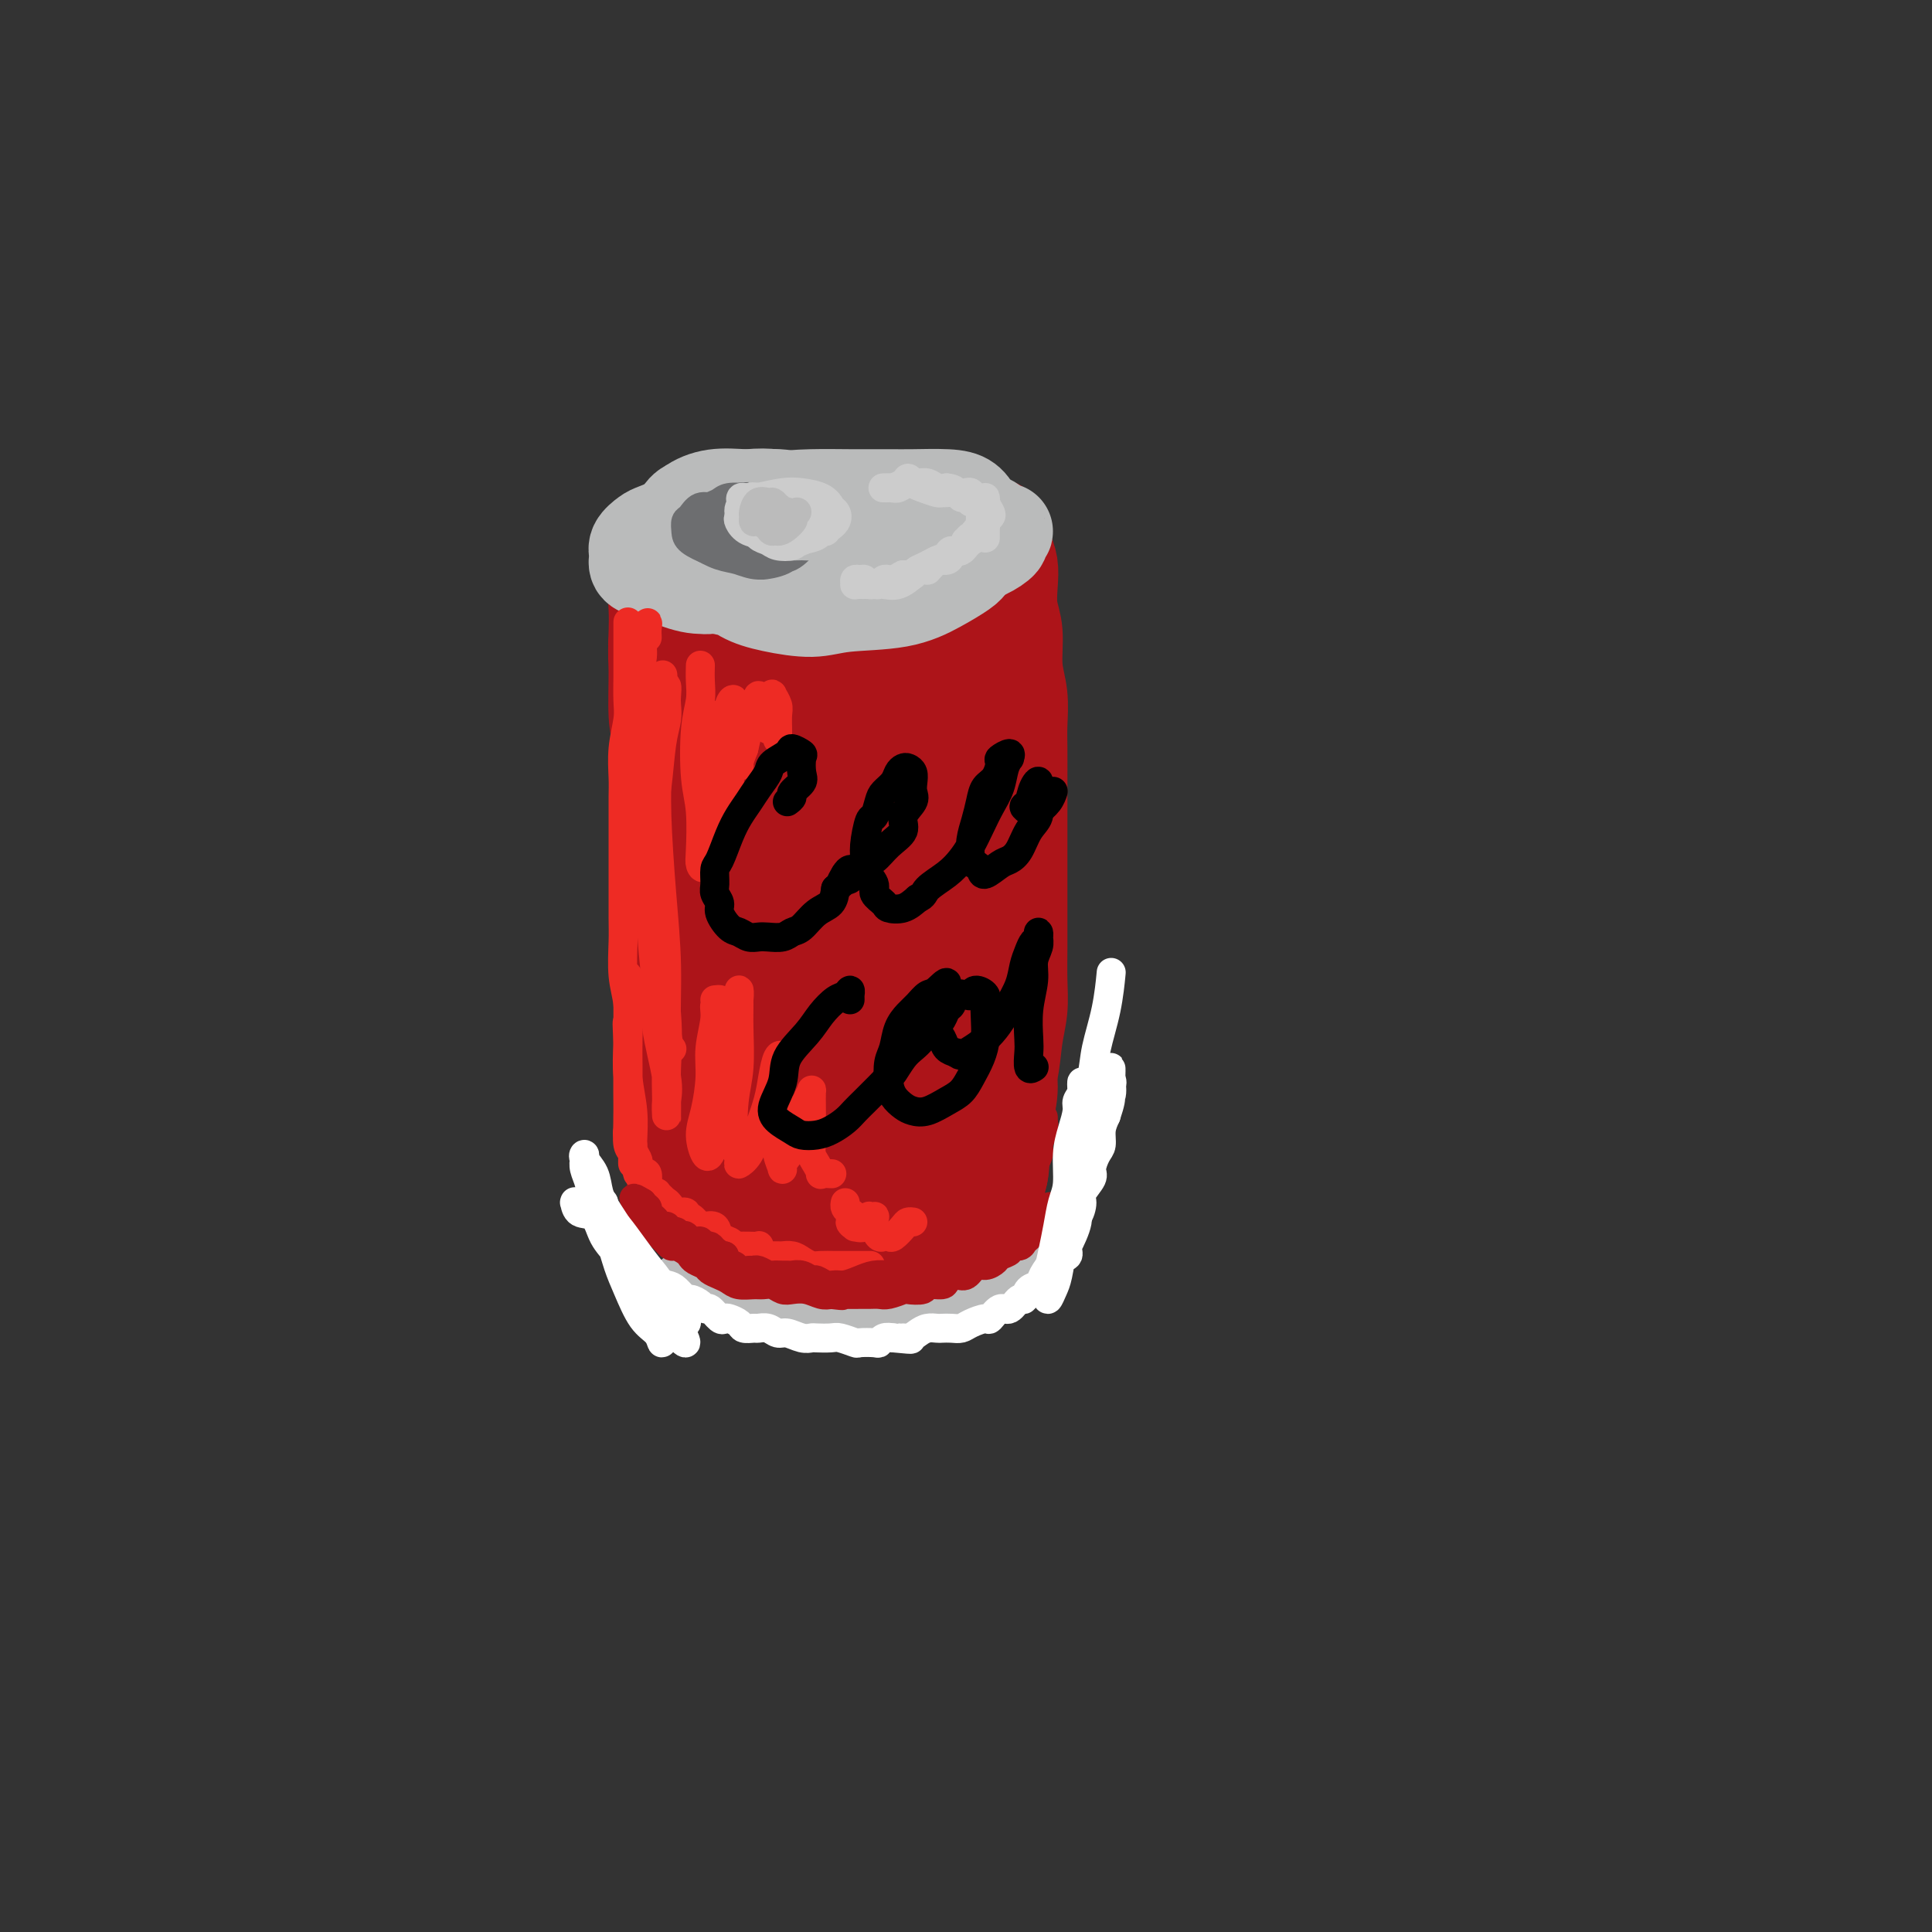 <svg viewBox='0 0 400 400' version='1.1' xmlns='http://www.w3.org/2000/svg' xmlns:xlink='http://www.w3.org/1999/xlink'><rect x="0" y="0" width="400" height="400" fill="#333333" stroke="none"/><g fill='none' stroke='#AD1419' stroke-width='20' stroke-linecap='round' stroke-linejoin='round'><path d='M203,110c-0.167,0.665 -0.333,1.330 -1,2c-0.667,0.670 -1.834,1.343 -3,2c-1.166,0.657 -2.332,1.296 -4,2c-1.668,0.704 -3.839,1.473 -6,2c-2.161,0.527 -4.311,0.814 -6,1c-1.689,0.186 -2.916,0.272 -5,0c-2.084,-0.272 -5.026,-0.903 -8,-1c-2.974,-0.097 -5.981,0.339 -8,0c-2.019,-0.339 -3.052,-1.453 -5,-2c-1.948,-0.547 -4.813,-0.526 -7,-1c-2.187,-0.474 -3.697,-1.443 -5,-2c-1.303,-0.557 -2.399,-0.701 -3,-1c-0.601,-0.299 -0.708,-0.754 -1,-1c-0.292,-0.246 -0.769,-0.283 -1,0c-0.231,0.283 -0.214,0.887 0,1c0.214,0.113 0.626,-0.264 1,0c0.374,0.264 0.708,1.169 1,2c0.292,0.831 0.540,1.589 1,2c0.460,0.411 1.130,0.477 2,1c0.870,0.523 1.938,1.503 3,2c1.062,0.497 2.117,0.509 4,1c1.883,0.491 4.594,1.459 7,2c2.406,0.541 4.508,0.655 7,1c2.492,0.345 5.373,0.921 7,1c1.627,0.079 1.999,-0.338 4,-1c2.001,-0.662 5.629,-1.569 8,-2c2.371,-0.431 3.484,-0.385 5,-1c1.516,-0.615 3.433,-1.890 5,-3c1.567,-1.110 2.783,-2.055 4,-3'/><path d='M199,114c4.581,-1.669 3.035,-0.842 3,-1c-0.035,-0.158 1.441,-1.300 2,-2c0.559,-0.700 0.199,-0.958 0,-1c-0.199,-0.042 -0.238,0.133 0,0c0.238,-0.133 0.753,-0.574 0,-1c-0.753,-0.426 -2.775,-0.836 -4,-1c-1.225,-0.164 -1.651,-0.083 -3,0c-1.349,0.083 -3.619,0.166 -6,0c-2.381,-0.166 -4.874,-0.581 -7,-1c-2.126,-0.419 -3.886,-0.842 -6,-1c-2.114,-0.158 -4.583,-0.052 -7,0c-2.417,0.052 -4.782,0.051 -7,0c-2.218,-0.051 -4.287,-0.152 -6,0c-1.713,0.152 -3.068,0.555 -5,1c-1.932,0.445 -4.439,0.930 -6,1c-1.561,0.070 -2.174,-0.277 -3,0c-0.826,0.277 -1.864,1.177 -3,2c-1.136,0.823 -2.369,1.569 -3,2c-0.631,0.431 -0.661,0.548 -1,1c-0.339,0.452 -0.986,1.239 -1,2c-0.014,0.761 0.605,1.496 1,2c0.395,0.504 0.565,0.776 1,1c0.435,0.224 1.134,0.401 2,1c0.866,0.599 1.899,1.622 3,2c1.101,0.378 2.270,0.111 4,0c1.730,-0.111 4.021,-0.068 6,0c1.979,0.068 3.646,0.159 6,0c2.354,-0.159 5.394,-0.568 8,-1c2.606,-0.432 4.779,-0.885 7,-1c2.221,-0.115 4.492,0.110 7,0c2.508,-0.110 5.254,-0.555 8,-1'/><path d='M189,118c8.359,-0.413 6.258,0.055 6,0c-0.258,-0.055 1.329,-0.633 3,-1c1.671,-0.367 3.426,-0.522 4,-1c0.574,-0.478 -0.033,-1.280 0,-2c0.033,-0.720 0.706,-1.358 0,-2c-0.706,-0.642 -2.792,-1.290 -4,-2c-1.208,-0.710 -1.540,-1.484 -3,-2c-1.460,-0.516 -4.049,-0.773 -6,-1c-1.951,-0.227 -3.266,-0.423 -6,-1c-2.734,-0.577 -6.888,-1.536 -10,-2c-3.112,-0.464 -5.183,-0.434 -7,0c-1.817,0.434 -3.380,1.273 -5,2c-1.620,0.727 -3.299,1.343 -5,2c-1.701,0.657 -3.426,1.357 -5,2c-1.574,0.643 -2.998,1.231 -4,2c-1.002,0.769 -1.581,1.719 -2,2c-0.419,0.281 -0.679,-0.108 -1,0c-0.321,0.108 -0.703,0.712 -1,1c-0.297,0.288 -0.510,0.261 -1,0c-0.490,-0.261 -1.256,-0.756 -2,-1c-0.744,-0.244 -1.466,-0.235 -2,0c-0.534,0.235 -0.879,0.698 -1,1c-0.121,0.302 -0.018,0.442 0,1c0.018,0.558 -0.047,1.534 0,2c0.047,0.466 0.208,0.422 0,1c-0.208,0.578 -0.785,1.777 -1,3c-0.215,1.223 -0.069,2.471 0,4c0.069,1.529 0.060,3.338 0,5c-0.060,1.662 -0.170,3.178 0,5c0.170,1.822 0.620,3.949 1,6c0.380,2.051 0.690,4.025 1,6'/><path d='M138,148c-0.004,6.405 -0.015,5.417 0,6c0.015,0.583 0.057,2.738 0,5c-0.057,2.262 -0.211,4.630 0,7c0.211,2.370 0.788,4.740 1,7c0.212,2.260 0.061,4.410 0,7c-0.061,2.590 -0.031,5.620 0,8c0.031,2.380 0.062,4.110 0,6c-0.062,1.890 -0.216,3.941 0,6c0.216,2.059 0.804,4.125 1,6c0.196,1.875 -0.000,3.559 0,5c0.000,1.441 0.196,2.639 0,5c-0.196,2.361 -0.786,5.884 -1,8c-0.214,2.116 -0.054,2.825 0,4c0.054,1.175 0.001,2.814 0,4c-0.001,1.186 0.052,1.917 0,3c-0.052,1.083 -0.207,2.516 0,4c0.207,1.484 0.776,3.017 1,4c0.224,0.983 0.101,1.415 0,2c-0.101,0.585 -0.181,1.323 0,2c0.181,0.677 0.622,1.295 1,2c0.378,0.705 0.692,1.498 1,2c0.308,0.502 0.612,0.712 1,1c0.388,0.288 0.862,0.654 2,1c1.138,0.346 2.939,0.671 4,1c1.061,0.329 1.381,0.662 2,1c0.619,0.338 1.537,0.682 3,1c1.463,0.318 3.469,0.610 5,1c1.531,0.390 2.586,0.878 4,1c1.414,0.122 3.189,-0.121 5,0c1.811,0.121 3.660,0.606 5,1c1.340,0.394 2.170,0.697 3,1'/><path d='M176,260c6.011,1.129 5.540,0.450 6,0c0.460,-0.450 1.852,-0.671 3,-1c1.148,-0.329 2.054,-0.765 3,-1c0.946,-0.235 1.934,-0.269 3,-1c1.066,-0.731 2.211,-2.161 3,-3c0.789,-0.839 1.224,-1.089 2,-2c0.776,-0.911 1.895,-2.483 3,-4c1.105,-1.517 2.198,-2.980 3,-5c0.802,-2.020 1.314,-4.598 2,-6c0.686,-1.402 1.547,-1.630 2,-3c0.453,-1.370 0.500,-3.883 1,-6c0.500,-2.117 1.455,-3.839 2,-6c0.545,-2.161 0.682,-4.763 1,-7c0.318,-2.237 0.817,-4.110 1,-6c0.183,-1.890 0.049,-3.798 0,-6c-0.049,-2.202 -0.013,-4.699 0,-7c0.013,-2.301 0.003,-4.405 0,-7c-0.003,-2.595 -0.001,-5.681 0,-8c0.001,-2.319 -0.000,-3.871 0,-6c0.000,-2.129 0.001,-4.833 0,-7c-0.001,-2.167 -0.004,-3.795 0,-6c0.004,-2.205 0.016,-4.988 0,-7c-0.016,-2.012 -0.061,-3.254 0,-5c0.061,-1.746 0.226,-3.996 0,-6c-0.226,-2.004 -0.844,-3.761 -1,-6c-0.156,-2.239 0.152,-4.960 0,-7c-0.152,-2.040 -0.762,-3.400 -1,-5c-0.238,-1.600 -0.105,-3.439 0,-5c0.105,-1.561 0.182,-2.843 0,-4c-0.182,-1.157 -0.623,-2.188 -1,-3c-0.377,-0.812 -0.688,-1.406 -1,-2'/><path d='M207,112c-0.858,-5.164 -1.003,-2.073 -1,-1c0.003,1.073 0.155,0.129 0,0c-0.155,-0.129 -0.616,0.559 -1,2c-0.384,1.441 -0.691,3.637 -1,6c-0.309,2.363 -0.620,4.893 -1,8c-0.380,3.107 -0.830,6.790 -1,10c-0.170,3.210 -0.060,5.946 0,10c0.060,4.054 0.069,9.426 0,14c-0.069,4.574 -0.218,8.351 0,13c0.218,4.649 0.802,10.171 1,15c0.198,4.829 0.011,8.963 0,12c-0.011,3.037 0.156,4.975 0,8c-0.156,3.025 -0.634,7.136 -1,10c-0.366,2.864 -0.620,4.480 -1,6c-0.380,1.520 -0.886,2.942 -1,4c-0.114,1.058 0.164,1.750 0,2c-0.164,0.250 -0.769,0.058 -1,-1c-0.231,-1.058 -0.087,-2.983 0,-6c0.087,-3.017 0.119,-7.128 0,-12c-0.119,-4.872 -0.387,-10.506 -1,-17c-0.613,-6.494 -1.571,-13.848 -2,-19c-0.429,-5.152 -0.328,-8.102 -1,-13c-0.672,-4.898 -2.116,-11.744 -3,-17c-0.884,-5.256 -1.208,-8.921 -2,-12c-0.792,-3.079 -2.054,-5.573 -3,-7c-0.946,-1.427 -1.577,-1.786 -2,-2c-0.423,-0.214 -0.638,-0.284 -1,1c-0.362,1.284 -0.870,3.921 -1,7c-0.130,3.079 0.119,6.598 0,12c-0.119,5.402 -0.605,12.686 -1,19c-0.395,6.314 -0.697,11.657 -1,17'/><path d='M181,181c-0.557,13.310 0.050,18.586 0,25c-0.050,6.414 -0.758,13.967 -1,20c-0.242,6.033 -0.020,10.547 0,14c0.020,3.453 -0.163,5.847 0,7c0.163,1.153 0.672,1.066 1,1c0.328,-0.066 0.473,-0.110 1,-2c0.527,-1.890 1.434,-5.624 2,-10c0.566,-4.376 0.790,-9.392 1,-16c0.210,-6.608 0.406,-14.808 0,-21c-0.406,-6.192 -1.415,-10.376 -2,-16c-0.585,-5.624 -0.746,-12.690 -1,-19c-0.254,-6.310 -0.600,-11.866 -1,-17c-0.400,-5.134 -0.855,-9.846 -2,-14c-1.145,-4.154 -2.980,-7.749 -4,-10c-1.020,-2.251 -1.226,-3.159 -2,-4c-0.774,-0.841 -2.116,-1.615 -3,-2c-0.884,-0.385 -1.309,-0.381 -2,2c-0.691,2.381 -1.646,7.138 -2,11c-0.354,3.862 -0.105,6.827 0,12c0.105,5.173 0.067,12.553 0,21c-0.067,8.447 -0.163,17.960 0,27c0.163,9.040 0.585,17.608 1,26c0.415,8.392 0.822,16.609 1,22c0.178,5.391 0.128,7.955 0,10c-0.128,2.045 -0.336,3.569 0,3c0.336,-0.569 1.214,-3.232 2,-8c0.786,-4.768 1.481,-11.639 2,-17c0.519,-5.361 0.861,-9.210 1,-16c0.139,-6.790 0.076,-16.520 0,-25c-0.076,-8.480 -0.165,-15.708 -1,-22c-0.835,-6.292 -2.418,-11.646 -4,-17'/><path d='M168,146c-0.851,-4.377 -0.978,-6.818 -2,-10c-1.022,-3.182 -2.939,-7.105 -4,-9c-1.061,-1.895 -1.268,-1.762 -2,-2c-0.732,-0.238 -1.990,-0.845 -3,0c-1.010,0.845 -1.771,3.144 -2,8c-0.229,4.856 0.075,12.269 0,18c-0.075,5.731 -0.528,9.780 -1,17c-0.472,7.220 -0.961,17.612 -1,27c-0.039,9.388 0.373,17.772 0,24c-0.373,6.228 -1.530,10.302 -2,13c-0.470,2.698 -0.252,4.022 0,4c0.252,-0.022 0.538,-1.391 1,-4c0.462,-2.609 1.099,-6.459 2,-11c0.901,-4.541 2.067,-9.773 3,-17c0.933,-7.227 1.632,-16.449 2,-23c0.368,-6.551 0.405,-10.431 0,-17c-0.405,-6.569 -1.252,-15.827 -2,-21c-0.748,-5.173 -1.397,-6.262 -2,-8c-0.603,-1.738 -1.160,-4.125 -2,-6c-0.840,-1.875 -1.961,-3.239 -3,-4c-1.039,-0.761 -1.994,-0.919 -3,0c-1.006,0.919 -2.063,2.914 -3,5c-0.937,2.086 -1.755,4.264 -2,8c-0.245,3.736 0.081,9.029 0,14c-0.081,4.971 -0.571,9.618 -1,14c-0.429,4.382 -0.798,8.499 -1,12c-0.202,3.501 -0.236,6.386 0,10c0.236,3.614 0.744,7.959 1,12c0.256,4.041 0.261,7.780 0,11c-0.261,3.220 -0.789,5.920 -1,8c-0.211,2.080 -0.106,3.540 0,5'/><path d='M140,224c-0.253,14.199 0.115,6.696 0,5c-0.115,-1.696 -0.712,2.413 -1,5c-0.288,2.587 -0.266,3.651 0,5c0.266,1.349 0.777,2.981 1,4c0.223,1.019 0.156,1.424 0,2c-0.156,0.576 -0.403,1.324 0,2c0.403,0.676 1.457,1.281 2,2c0.543,0.719 0.575,1.551 1,2c0.425,0.449 1.243,0.514 2,1c0.757,0.486 1.452,1.391 2,2c0.548,0.609 0.950,0.922 2,1c1.050,0.078 2.748,-0.078 4,0c1.252,0.078 2.056,0.389 3,1c0.944,0.611 2.027,1.523 3,2c0.973,0.477 1.835,0.520 3,1c1.165,0.480 2.632,1.397 4,2c1.368,0.603 2.638,0.894 4,1c1.362,0.106 2.818,0.029 4,0c1.182,-0.029 2.092,-0.011 3,0c0.908,0.011 1.815,0.014 3,0c1.185,-0.014 2.650,-0.046 4,0c1.350,0.046 2.587,0.170 4,0c1.413,-0.170 3.001,-0.634 4,-1c0.999,-0.366 1.408,-0.635 2,-1c0.592,-0.365 1.367,-0.826 2,-1c0.633,-0.174 1.125,-0.061 2,-1c0.875,-0.939 2.132,-2.928 3,-4c0.868,-1.072 1.346,-1.225 2,-2c0.654,-0.775 1.484,-2.170 2,-3c0.516,-0.830 0.719,-1.094 1,-2c0.281,-0.906 0.641,-2.453 1,-4'/><path d='M207,243c0.577,-2.463 0.021,-4.121 0,-6c-0.021,-1.879 0.493,-3.980 1,-6c0.507,-2.020 1.007,-3.960 1,-6c-0.007,-2.040 -0.522,-4.179 -1,-7c-0.478,-2.821 -0.920,-6.323 -1,-9c-0.080,-2.677 0.203,-4.530 0,-7c-0.203,-2.470 -0.890,-5.558 -1,-8c-0.110,-2.442 0.359,-4.237 0,-7c-0.359,-2.763 -1.546,-6.494 -2,-9c-0.454,-2.506 -0.174,-3.788 0,-6c0.174,-2.212 0.243,-5.353 0,-8c-0.243,-2.647 -0.797,-4.798 -1,-7c-0.203,-2.202 -0.053,-4.453 0,-6c0.053,-1.547 0.010,-2.388 0,-4c-0.010,-1.612 0.012,-3.994 0,-6c-0.012,-2.006 -0.059,-3.636 0,-5c0.059,-1.364 0.223,-2.461 0,-4c-0.223,-1.539 -0.833,-3.519 -1,-5c-0.167,-1.481 0.110,-2.463 0,-4c-0.110,-1.537 -0.607,-3.629 -1,-5c-0.393,-1.371 -0.681,-2.021 -1,-3c-0.319,-0.979 -0.670,-2.286 -1,-3c-0.330,-0.714 -0.639,-0.835 -1,-1c-0.361,-0.165 -0.773,-0.373 -1,-1c-0.227,-0.627 -0.268,-1.674 -1,-2c-0.732,-0.326 -2.155,0.070 -3,0c-0.845,-0.070 -1.110,-0.604 -2,-1c-0.890,-0.396 -2.403,-0.652 -4,-1c-1.597,-0.348 -3.276,-0.786 -5,-1c-1.724,-0.214 -3.493,-0.204 -5,0c-1.507,0.204 -2.754,0.602 -4,1'/><path d='M173,106c-3.541,0.159 -2.393,1.555 -3,2c-0.607,0.445 -2.967,-0.063 -5,0c-2.033,0.063 -3.737,0.695 -5,1c-1.263,0.305 -2.084,0.281 -3,0c-0.916,-0.281 -1.927,-0.819 -3,-1c-1.073,-0.181 -2.208,-0.005 -3,0c-0.792,0.005 -1.242,-0.163 -2,0c-0.758,0.163 -1.824,0.655 -3,1c-1.176,0.345 -2.463,0.544 -3,1c-0.537,0.456 -0.325,1.170 -1,2c-0.675,0.830 -2.237,1.776 -3,3c-0.763,1.224 -0.726,2.727 -1,4c-0.274,1.273 -0.859,2.315 -1,3c-0.141,0.685 0.161,1.013 0,3c-0.161,1.987 -0.785,5.635 -1,8c-0.215,2.365 -0.020,3.449 0,6c0.020,2.551 -0.135,6.571 0,9c0.135,2.429 0.558,3.268 1,6c0.442,2.732 0.902,7.356 1,10c0.098,2.644 -0.166,3.309 0,5c0.166,1.691 0.762,4.409 1,7c0.238,2.591 0.116,5.055 0,8c-0.116,2.945 -0.227,6.371 0,9c0.227,2.629 0.792,4.461 1,7c0.208,2.539 0.058,5.784 0,8c-0.058,2.216 -0.026,3.404 0,5c0.026,1.596 0.046,3.599 0,6c-0.046,2.401 -0.157,5.200 0,7c0.157,1.800 0.581,2.600 1,4c0.419,1.400 0.834,3.400 1,5c0.166,1.600 0.083,2.800 0,4'/><path d='M142,239c1.015,18.921 1.051,7.723 1,4c-0.051,-3.723 -0.190,0.029 0,2c0.190,1.971 0.707,2.159 1,3c0.293,0.841 0.360,2.333 1,3c0.640,0.667 1.853,0.508 3,1c1.147,0.492 2.229,1.634 3,2c0.771,0.366 1.230,-0.046 2,0c0.770,0.046 1.852,0.548 3,1c1.148,0.452 2.364,0.852 4,1c1.636,0.148 3.692,0.042 5,0c1.308,-0.042 1.869,-0.021 3,0c1.131,0.021 2.834,0.043 4,0c1.166,-0.043 1.797,-0.151 2,0c0.203,0.151 -0.021,0.562 0,0c0.021,-0.562 0.288,-2.095 0,-3c-0.288,-0.905 -1.130,-1.180 -2,-2c-0.870,-0.820 -1.767,-2.183 -3,-4c-1.233,-1.817 -2.803,-4.088 -4,-6c-1.197,-1.912 -2.021,-3.466 -3,-5c-0.979,-1.534 -2.112,-3.048 -3,-4c-0.888,-0.952 -1.530,-1.342 -2,-2c-0.470,-0.658 -0.767,-1.584 -1,-2c-0.233,-0.416 -0.403,-0.321 -1,0c-0.597,0.321 -1.622,0.870 -2,2c-0.378,1.130 -0.109,2.842 0,4c0.109,1.158 0.056,1.762 0,3c-0.056,1.238 -0.117,3.111 0,4c0.117,0.889 0.413,0.795 1,1c0.587,0.205 1.466,0.709 2,1c0.534,0.291 0.724,0.369 1,0c0.276,-0.369 0.638,-1.184 1,-2'/><path d='M158,241c0.592,-0.108 -0.429,-0.378 -1,-1c-0.571,-0.622 -0.693,-1.597 -1,-2c-0.307,-0.403 -0.800,-0.235 -1,0c-0.200,0.235 -0.108,0.536 0,1c0.108,0.464 0.233,1.091 1,2c0.767,0.909 2.175,2.099 4,3c1.825,0.901 4.068,1.512 7,2c2.932,0.488 6.552,0.854 8,1c1.448,0.146 0.724,0.073 0,0'/></g>
<g fill='none' stroke='#BABBBB' stroke-width='20' stroke-linecap='round' stroke-linejoin='round'><path d='M186,114c-0.457,-0.061 -0.915,-0.121 -1,0c-0.085,0.121 0.202,0.424 0,0c-0.202,-0.424 -0.892,-1.575 -2,-2c-1.108,-0.425 -2.634,-0.124 -4,0c-1.366,0.124 -2.571,0.072 -4,0c-1.429,-0.072 -3.081,-0.164 -5,0c-1.919,0.164 -4.105,0.583 -6,1c-1.895,0.417 -3.501,0.832 -5,1c-1.499,0.168 -2.892,0.090 -4,0c-1.108,-0.090 -1.929,-0.193 -3,0c-1.071,0.193 -2.390,0.681 -3,1c-0.610,0.319 -0.510,0.468 0,1c0.510,0.532 1.431,1.449 2,2c0.569,0.551 0.785,0.738 2,1c1.215,0.262 3.430,0.598 5,1c1.570,0.402 2.495,0.868 4,1c1.505,0.132 3.591,-0.071 6,0c2.409,0.071 5.143,0.415 8,0c2.857,-0.415 5.838,-1.589 8,-2c2.162,-0.411 3.507,-0.060 5,0c1.493,0.060 3.136,-0.170 5,-1c1.864,-0.830 3.951,-2.260 5,-3c1.049,-0.740 1.060,-0.790 1,-1c-0.060,-0.210 -0.190,-0.581 0,-1c0.190,-0.419 0.701,-0.888 0,-1c-0.701,-0.112 -2.613,0.133 -4,0c-1.387,-0.133 -2.248,-0.644 -4,-1c-1.752,-0.356 -4.395,-0.557 -7,-1c-2.605,-0.443 -5.173,-1.126 -8,-2c-2.827,-0.874 -5.914,-1.937 -9,-3'/><path d='M168,105c-6.553,-1.522 -6.935,-1.829 -8,-2c-1.065,-0.171 -2.812,-0.208 -5,0c-2.188,0.208 -4.818,0.662 -7,1c-2.182,0.338 -3.915,0.562 -5,1c-1.085,0.438 -1.522,1.091 -2,2c-0.478,0.909 -0.998,2.075 -1,3c-0.002,0.925 0.512,1.610 1,2c0.488,0.390 0.950,0.484 2,1c1.050,0.516 2.690,1.455 4,2c1.310,0.545 2.292,0.696 4,1c1.708,0.304 4.142,0.762 6,1c1.858,0.238 3.139,0.256 6,0c2.861,-0.256 7.300,-0.786 11,-1c3.700,-0.214 6.660,-0.112 9,0c2.340,0.112 4.061,0.233 6,0c1.939,-0.233 4.098,-0.822 6,-1c1.902,-0.178 3.547,0.053 5,0c1.453,-0.053 2.713,-0.390 4,-1c1.287,-0.610 2.601,-1.492 3,-2c0.399,-0.508 -0.116,-0.642 0,-1c0.116,-0.358 0.865,-0.940 1,-1c0.135,-0.060 -0.343,0.402 -1,0c-0.657,-0.402 -1.492,-1.667 -3,-2c-1.508,-0.333 -3.689,0.267 -6,0c-2.311,-0.267 -4.751,-1.399 -7,-2c-2.249,-0.601 -4.305,-0.670 -7,-1c-2.695,-0.330 -6.029,-0.920 -8,-1c-1.971,-0.080 -2.580,0.350 -5,1c-2.420,0.650 -6.652,1.521 -9,2c-2.348,0.479 -2.814,0.565 -4,1c-1.186,0.435 -3.093,1.217 -5,2'/><path d='M153,110c-4.409,1.242 -3.931,1.348 -4,2c-0.069,0.652 -0.686,1.852 -1,3c-0.314,1.148 -0.325,2.246 0,3c0.325,0.754 0.986,1.165 2,2c1.014,0.835 2.379,2.093 4,3c1.621,0.907 3.496,1.464 6,2c2.504,0.536 5.637,1.051 8,1c2.363,-0.051 3.955,-0.670 7,-1c3.045,-0.330 7.542,-0.372 11,-1c3.458,-0.628 5.877,-1.841 8,-3c2.123,-1.159 3.951,-2.265 5,-3c1.049,-0.735 1.320,-1.101 2,-2c0.680,-0.899 1.771,-2.332 2,-4c0.229,-1.668 -0.402,-3.571 -1,-5c-0.598,-1.429 -1.161,-2.383 -2,-3c-0.839,-0.617 -1.953,-0.898 -4,-1c-2.047,-0.102 -5.026,-0.026 -7,0c-1.974,0.026 -2.943,0.003 -5,0c-2.057,-0.003 -5.201,0.016 -8,0c-2.799,-0.016 -5.253,-0.065 -8,0c-2.747,0.065 -5.786,0.244 -8,1c-2.214,0.756 -3.602,2.089 -5,3c-1.398,0.911 -2.805,1.399 -4,2c-1.195,0.601 -2.179,1.316 -3,2c-0.821,0.684 -1.480,1.339 -2,2c-0.520,0.661 -0.899,1.329 -1,2c-0.101,0.671 0.078,1.346 0,2c-0.078,0.654 -0.413,1.289 0,2c0.413,0.711 1.573,1.499 3,2c1.427,0.501 3.122,0.715 5,1c1.878,0.285 3.939,0.643 6,1'/><path d='M159,123c3.321,0.730 4.624,-0.444 7,-1c2.376,-0.556 5.826,-0.495 9,-1c3.174,-0.505 6.074,-1.578 8,-2c1.926,-0.422 2.880,-0.193 4,-1c1.120,-0.807 2.405,-2.650 3,-4c0.595,-1.350 0.498,-2.207 0,-3c-0.498,-0.793 -1.399,-1.520 -3,-2c-1.601,-0.480 -3.903,-0.711 -6,-1c-2.097,-0.289 -3.989,-0.636 -6,-1c-2.011,-0.364 -4.142,-0.747 -7,-1c-2.858,-0.253 -6.442,-0.378 -9,0c-2.558,0.378 -4.089,1.258 -6,2c-1.911,0.742 -4.200,1.347 -6,2c-1.800,0.653 -3.109,1.355 -4,2c-0.891,0.645 -1.364,1.233 -2,2c-0.636,0.767 -1.436,1.712 -2,2c-0.564,0.288 -0.893,-0.083 -1,0c-0.107,0.083 0.009,0.618 0,1c-0.009,0.382 -0.142,0.611 0,1c0.142,0.389 0.558,0.939 1,1c0.442,0.061 0.909,-0.366 2,0c1.091,0.366 2.807,1.523 4,2c1.193,0.477 1.861,0.272 4,0c2.139,-0.272 5.747,-0.611 8,-1c2.253,-0.389 3.152,-0.827 5,-1c1.848,-0.173 4.645,-0.080 6,0c1.355,0.080 1.266,0.146 2,-1c0.734,-1.146 2.289,-3.503 3,-5c0.711,-1.497 0.576,-2.134 0,-3c-0.576,-0.866 -1.593,-1.962 -3,-3c-1.407,-1.038 -3.203,-2.019 -5,-3'/><path d='M165,104c-2.371,-1.160 -4.300,-1.062 -6,-1c-1.700,0.062 -3.173,0.086 -5,0c-1.827,-0.086 -4.008,-0.284 -6,0c-1.992,0.284 -3.795,1.049 -5,2c-1.205,0.951 -1.811,2.089 -3,3c-1.189,0.911 -2.961,1.596 -4,2c-1.039,0.404 -1.344,0.528 -2,1c-0.656,0.472 -1.662,1.291 -2,2c-0.338,0.709 -0.009,1.308 0,2c0.009,0.692 -0.301,1.479 0,2c0.301,0.521 1.215,0.778 2,1c0.785,0.222 1.442,0.410 3,1c1.558,0.590 4.019,1.582 6,2c1.981,0.418 3.483,0.262 6,0c2.517,-0.262 6.047,-0.631 8,-1c1.953,-0.369 2.327,-0.740 3,-1c0.673,-0.260 1.644,-0.410 2,-1c0.356,-0.590 0.096,-1.620 0,-2c-0.096,-0.380 -0.027,-0.108 0,0c0.027,0.108 0.014,0.054 0,0'/></g>
<g fill='none' stroke='#BABBBB' stroke-width='6' stroke-linecap='round' stroke-linejoin='round'><path d='M212,254c0.421,0.002 0.842,0.004 1,0c0.158,-0.004 0.052,-0.013 0,0c-0.052,0.013 -0.051,0.049 0,0c0.051,-0.049 0.150,-0.182 0,0c-0.150,0.182 -0.550,0.678 -1,1c-0.450,0.322 -0.950,0.470 -1,1c-0.050,0.530 0.352,1.440 0,2c-0.352,0.560 -1.457,0.768 -2,1c-0.543,0.232 -0.526,0.489 -1,1c-0.474,0.511 -1.441,1.277 -2,2c-0.559,0.723 -0.711,1.403 -1,2c-0.289,0.597 -0.715,1.110 -1,1c-0.285,-0.110 -0.428,-0.845 0,-1c0.428,-0.155 1.427,0.268 2,0c0.573,-0.268 0.721,-1.228 1,-2c0.279,-0.772 0.688,-1.356 1,-2c0.312,-0.644 0.528,-1.350 1,-2c0.472,-0.650 1.199,-1.246 2,-2c0.801,-0.754 1.676,-1.668 2,-2c0.324,-0.332 0.098,-0.082 0,0c-0.098,0.082 -0.068,-0.003 0,0c0.068,0.003 0.173,0.094 0,0c-0.173,-0.094 -0.624,-0.373 -1,0c-0.376,0.373 -0.678,1.398 -1,2c-0.322,0.602 -0.664,0.780 -1,1c-0.336,0.220 -0.667,0.482 -1,1c-0.333,0.518 -0.666,1.291 -1,2c-0.334,0.709 -0.667,1.355 -1,2'/><path d='M207,262c-1.043,1.129 -0.649,-0.048 -1,0c-0.351,0.048 -1.445,1.322 -2,2c-0.555,0.678 -0.571,0.760 -1,1c-0.429,0.240 -1.270,0.638 -2,1c-0.730,0.362 -1.347,0.689 -2,1c-0.653,0.311 -1.340,0.605 -2,1c-0.660,0.395 -1.293,0.889 -2,1c-0.707,0.111 -1.488,-0.163 -2,0c-0.512,0.163 -0.755,0.762 -1,1c-0.245,0.238 -0.492,0.116 -1,0c-0.508,-0.116 -1.277,-0.227 -2,0c-0.723,0.227 -1.401,0.793 -2,1c-0.599,0.207 -1.119,0.055 -2,0c-0.881,-0.055 -2.123,-0.015 -3,0c-0.877,0.015 -1.390,0.004 -2,0c-0.610,-0.004 -1.318,-0.001 -2,0c-0.682,0.001 -1.337,0.000 -2,0c-0.663,-0.000 -1.332,0.000 -2,0c-0.668,-0.000 -1.334,-0.000 -2,0c-0.666,0.000 -1.333,0.001 -2,0c-0.667,-0.001 -1.334,-0.004 -2,0c-0.666,0.004 -1.329,0.015 -2,0c-0.671,-0.015 -1.348,-0.056 -2,0c-0.652,0.056 -1.278,0.207 -2,0c-0.722,-0.207 -1.541,-0.774 -2,-1c-0.459,-0.226 -0.557,-0.112 -1,0c-0.443,0.112 -1.232,0.224 -2,0c-0.768,-0.224 -1.515,-0.782 -2,-1c-0.485,-0.218 -0.707,-0.097 -1,0c-0.293,0.097 -0.655,0.171 -1,0c-0.345,-0.171 -0.672,-0.585 -1,-1'/><path d='M152,268c-5.284,-0.480 -1.993,-0.180 -1,0c0.993,0.180 -0.311,0.241 -1,0c-0.689,-0.241 -0.763,-0.782 -1,-1c-0.237,-0.218 -0.636,-0.111 -1,0c-0.364,0.111 -0.694,0.226 -1,0c-0.306,-0.226 -0.590,-0.793 -1,-1c-0.410,-0.207 -0.947,-0.054 -1,0c-0.053,0.054 0.379,0.011 0,0c-0.379,-0.011 -1.569,0.012 -2,0c-0.431,-0.012 -0.102,-0.060 0,0c0.102,0.060 -0.024,0.226 0,0c0.024,-0.226 0.199,-0.845 0,-1c-0.199,-0.155 -0.770,0.155 -1,0c-0.230,-0.155 -0.118,-0.773 0,-1c0.118,-0.227 0.243,-0.061 0,0c-0.243,0.061 -0.855,0.016 -1,0c-0.145,-0.016 0.175,-0.004 0,0c-0.175,0.004 -0.845,0.001 -1,0c-0.155,-0.001 0.206,-0.000 0,0c-0.206,0.000 -0.979,0.000 -1,0c-0.021,-0.000 0.708,-0.000 1,0c0.292,0.000 0.146,0.000 0,0'/><path d='M140,264c-1.840,-0.457 -0.442,0.399 0,1c0.442,0.601 -0.074,0.945 0,1c0.074,0.055 0.738,-0.179 1,0c0.262,0.179 0.123,0.770 0,1c-0.123,0.230 -0.230,0.100 0,0c0.230,-0.100 0.798,-0.170 1,0c0.202,0.170 0.039,0.581 0,1c-0.039,0.419 0.045,0.844 0,1c-0.045,0.156 -0.218,0.041 0,0c0.218,-0.041 0.828,-0.007 1,0c0.172,0.007 -0.095,-0.013 0,0c0.095,0.013 0.551,0.060 1,0c0.449,-0.060 0.891,-0.226 1,0c0.109,0.226 -0.115,0.846 0,1c0.115,0.154 0.570,-0.156 1,0c0.430,0.156 0.836,0.778 1,1c0.164,0.222 0.086,0.044 0,0c-0.086,-0.044 -0.179,0.044 0,0c0.179,-0.044 0.630,-0.222 1,0c0.370,0.222 0.657,0.844 1,1c0.343,0.156 0.740,-0.154 1,0c0.260,0.154 0.382,0.773 1,1c0.618,0.227 1.733,0.061 2,0c0.267,-0.061 -0.313,-0.016 0,0c0.313,0.016 1.518,0.005 2,0c0.482,-0.005 0.241,-0.002 0,0'/><path d='M155,273c2.338,0.619 2.185,0.166 2,0c-0.185,-0.166 -0.400,-0.044 0,0c0.400,0.044 1.417,0.012 2,0c0.583,-0.012 0.734,-0.003 1,0c0.266,0.003 0.649,0.001 1,0c0.351,-0.001 0.670,-0.000 1,0c0.330,0.000 0.670,0.000 1,0c0.330,-0.000 0.651,-0.000 1,0c0.349,0.000 0.725,0.000 1,0c0.275,-0.000 0.450,-0.000 1,0c0.550,0.000 1.475,0.000 2,0c0.525,-0.000 0.651,-0.000 1,0c0.349,0.000 0.920,0.000 1,0c0.080,-0.000 -0.330,-0.000 0,0c0.330,0.000 1.402,0.000 2,0c0.598,-0.000 0.724,-0.000 1,0c0.276,0.000 0.703,0.001 1,0c0.297,-0.001 0.465,-0.004 1,0c0.535,0.004 1.439,0.015 2,0c0.561,-0.015 0.779,-0.056 1,0c0.221,0.056 0.444,0.207 1,0c0.556,-0.207 1.445,-0.774 2,-1c0.555,-0.226 0.778,-0.113 1,0c0.222,0.113 0.445,0.226 1,0c0.555,-0.226 1.444,-0.793 2,-1c0.556,-0.207 0.779,-0.056 1,0c0.221,0.056 0.440,0.015 1,0c0.560,-0.015 1.459,-0.004 2,0c0.541,0.004 0.723,0.001 1,0c0.277,-0.001 0.651,-0.000 1,0c0.349,0.000 0.675,0.000 1,0'/><path d='M192,271c5.903,-0.536 2.159,-0.875 1,-1c-1.159,-0.125 0.265,-0.037 1,0c0.735,0.037 0.779,0.024 1,0c0.221,-0.024 0.619,-0.059 1,0c0.381,0.059 0.746,0.213 1,0c0.254,-0.213 0.397,-0.792 1,-1c0.603,-0.208 1.667,-0.045 2,0c0.333,0.045 -0.064,-0.027 0,0c0.064,0.027 0.591,0.152 1,0c0.409,-0.152 0.701,-0.580 1,-1c0.299,-0.420 0.606,-0.831 1,-1c0.394,-0.169 0.875,-0.097 1,0c0.125,0.097 -0.106,0.219 0,0c0.106,-0.219 0.549,-0.781 1,-1c0.451,-0.219 0.908,-0.096 1,0c0.092,0.096 -0.183,0.167 0,0c0.183,-0.167 0.824,-0.570 1,-1c0.176,-0.430 -0.111,-0.886 0,-1c0.111,-0.114 0.622,0.114 1,0c0.378,-0.114 0.623,-0.569 1,-1c0.377,-0.431 0.885,-0.838 1,-1c0.115,-0.162 -0.162,-0.081 0,0c0.162,0.081 0.764,0.160 1,0c0.236,-0.160 0.104,-0.558 0,-1c-0.104,-0.442 -0.182,-0.927 0,-1c0.182,-0.073 0.623,0.265 1,0c0.377,-0.265 0.688,-1.132 1,-2'/><path d='M213,258c1.100,-1.193 0.351,-0.176 0,0c-0.351,0.176 -0.303,-0.490 0,-1c0.303,-0.510 0.862,-0.866 1,-1c0.138,-0.134 -0.144,-0.047 0,0c0.144,0.047 0.714,0.054 1,0c0.286,-0.054 0.286,-0.169 0,0c-0.286,0.169 -0.859,0.623 -1,1c-0.141,0.377 0.151,0.678 0,1c-0.151,0.322 -0.743,0.663 -1,1c-0.257,0.337 -0.177,0.668 0,1c0.177,0.332 0.452,0.666 0,1c-0.452,0.334 -1.631,0.668 -2,1c-0.369,0.332 0.072,0.663 0,1c-0.072,0.337 -0.656,0.682 -1,1c-0.344,0.318 -0.447,0.610 -1,1c-0.553,0.390 -1.554,0.878 -2,1c-0.446,0.122 -0.335,-0.122 -1,0c-0.665,0.122 -2.107,0.611 -3,1c-0.893,0.389 -1.238,0.676 -2,1c-0.762,0.324 -1.940,0.683 -3,1c-1.060,0.317 -2.002,0.592 -3,1c-0.998,0.408 -2.052,0.949 -3,1c-0.948,0.051 -1.790,-0.388 -3,0c-1.210,0.388 -2.787,1.605 -4,2c-1.213,0.395 -2.061,-0.030 -3,0c-0.939,0.030 -1.970,0.515 -3,1'/><path d='M179,274c-5.180,1.393 -3.132,0.374 -3,0c0.132,-0.374 -1.654,-0.104 -3,0c-1.346,0.104 -2.251,0.042 -3,0c-0.749,-0.042 -1.341,-0.064 -2,0c-0.659,0.064 -1.384,0.214 -2,0c-0.616,-0.214 -1.123,-0.792 -2,-1c-0.877,-0.208 -2.122,-0.044 -3,0c-0.878,0.044 -1.387,-0.030 -2,0c-0.613,0.030 -1.329,0.163 -2,0c-0.671,-0.163 -1.297,-0.622 -2,-1c-0.703,-0.378 -1.483,-0.675 -2,-1c-0.517,-0.325 -0.769,-0.680 -1,-1c-0.231,-0.320 -0.439,-0.607 -1,-1c-0.561,-0.393 -1.474,-0.892 -2,-1c-0.526,-0.108 -0.664,0.173 -1,0c-0.336,-0.173 -0.868,-0.802 -1,-1c-0.132,-0.198 0.138,0.034 0,0c-0.138,-0.034 -0.682,-0.335 -1,-1c-0.318,-0.665 -0.409,-1.695 -1,-2c-0.591,-0.305 -1.682,0.114 -2,0c-0.318,-0.114 0.135,-0.763 0,-1c-0.135,-0.237 -0.859,-0.064 -1,0c-0.141,0.064 0.303,0.017 0,0c-0.303,-0.017 -1.351,-0.005 -2,0c-0.649,0.005 -0.900,0.001 -1,0c-0.100,-0.001 -0.050,-0.001 0,0'/></g>
<g fill='none' stroke='#EE2B24' stroke-width='6' stroke-linecap='round' stroke-linejoin='round'><path d='M130,129c-0.000,-0.207 -0.000,-0.414 0,0c0.000,0.414 0.000,1.449 0,2c-0.000,0.551 -0.000,0.619 0,1c0.000,0.381 0.001,1.075 0,2c-0.001,0.925 -0.004,2.079 0,3c0.004,0.921 0.015,1.608 0,3c-0.015,1.392 -0.057,3.490 0,5c0.057,1.510 0.211,2.431 0,4c-0.211,1.569 -0.789,3.784 -1,6c-0.211,2.216 -0.057,4.431 0,6c0.057,1.569 0.015,2.492 0,4c-0.015,1.508 -0.004,3.600 0,6c0.004,2.400 -0.000,5.106 0,7c0.000,1.894 0.004,2.976 0,5c-0.004,2.024 -0.015,4.991 0,7c0.015,2.009 0.057,3.061 0,5c-0.057,1.939 -0.211,4.764 0,7c0.211,2.236 0.789,3.881 1,6c0.211,2.119 0.056,4.711 0,7c-0.056,2.289 -0.011,4.275 0,6c0.011,1.725 -0.011,3.189 0,5c0.011,1.811 0.056,3.968 0,6c-0.056,2.032 -0.211,3.939 0,5c0.211,1.061 0.790,1.276 1,2c0.210,0.724 0.053,1.956 0,2c-0.053,0.044 -0.000,-1.102 0,-2c0.000,-0.898 -0.051,-1.550 0,-3c0.051,-1.450 0.206,-3.698 0,-6c-0.206,-2.302 -0.773,-4.658 -1,-7c-0.227,-2.342 -0.113,-4.671 0,-7'/><path d='M130,216c-0.211,-4.720 -0.239,-4.020 0,-5c0.239,-0.980 0.743,-3.640 1,-5c0.257,-1.360 0.265,-1.421 0,-2c-0.265,-0.579 -0.803,-1.678 -1,-2c-0.197,-0.322 -0.053,0.131 0,1c0.053,0.869 0.014,2.155 0,3c-0.014,0.845 -0.004,1.251 0,2c0.004,0.749 0.001,1.843 0,3c-0.001,1.157 -0.000,2.379 0,4c0.000,1.621 0.000,3.642 0,5c-0.000,1.358 -0.000,2.054 0,3c0.000,0.946 0.000,2.141 0,3c-0.000,0.859 -0.001,1.381 0,2c0.001,0.619 0.004,1.336 0,2c-0.004,0.664 -0.016,1.276 0,2c0.016,0.724 0.061,1.560 0,2c-0.061,0.440 -0.226,0.484 0,1c0.226,0.516 0.844,1.505 1,2c0.156,0.495 -0.152,0.497 0,1c0.152,0.503 0.762,1.506 1,2c0.238,0.494 0.102,0.479 0,1c-0.102,0.521 -0.172,1.578 0,2c0.172,0.422 0.585,0.208 1,0c0.415,-0.208 0.833,-0.409 1,0c0.167,0.409 0.082,1.429 0,2c-0.082,0.571 -0.163,0.692 0,1c0.163,0.308 0.568,0.804 1,1c0.432,0.196 0.889,0.094 1,0c0.111,-0.094 -0.124,-0.179 0,0c0.124,0.179 0.607,0.623 1,1c0.393,0.377 0.697,0.689 1,1'/><path d='M138,249c1.184,2.277 0.145,0.471 0,0c-0.145,-0.471 0.604,0.394 1,1c0.396,0.606 0.439,0.954 1,1c0.561,0.046 1.641,-0.212 2,0c0.359,0.212 -0.002,0.892 0,1c0.002,0.108 0.367,-0.357 1,0c0.633,0.357 1.535,1.534 2,2c0.465,0.466 0.492,0.220 1,0c0.508,-0.220 1.495,-0.414 2,0c0.505,0.414 0.528,1.436 1,2c0.472,0.564 1.392,0.669 2,1c0.608,0.331 0.903,0.889 1,1c0.097,0.111 -0.005,-0.226 0,0c0.005,0.226 0.116,1.015 0,1c-0.116,-0.015 -0.457,-0.834 -1,-1c-0.543,-0.166 -1.286,0.320 -2,0c-0.714,-0.320 -1.398,-1.446 -2,-2c-0.602,-0.554 -1.121,-0.534 -2,-1c-0.879,-0.466 -2.119,-1.416 -3,-2c-0.881,-0.584 -1.403,-0.800 -2,-1c-0.597,-0.200 -1.270,-0.384 -2,-1c-0.730,-0.616 -1.517,-1.665 -2,-2c-0.483,-0.335 -0.662,0.043 -1,0c-0.338,-0.043 -0.834,-0.506 -1,-1c-0.166,-0.494 -0.003,-1.019 0,-1c0.003,0.019 -0.154,0.582 0,1c0.154,0.418 0.618,0.689 1,1c0.382,0.311 0.680,0.660 1,1c0.320,0.340 0.660,0.670 1,1'/><path d='M137,251c0.599,0.752 0.597,0.631 1,1c0.403,0.369 1.210,1.227 2,2c0.790,0.773 1.563,1.461 2,2c0.437,0.539 0.540,0.929 1,1c0.460,0.071 1.278,-0.177 2,0c0.722,0.177 1.348,0.779 2,1c0.652,0.221 1.331,0.059 2,0c0.669,-0.059 1.328,-0.017 2,0c0.672,0.017 1.356,0.009 2,0c0.644,-0.009 1.247,-0.017 2,0c0.753,0.017 1.656,0.061 2,0c0.344,-0.061 0.130,-0.227 0,0c-0.130,0.227 -0.174,0.847 0,1c0.174,0.153 0.567,-0.161 0,0c-0.567,0.161 -2.095,0.798 -3,1c-0.905,0.202 -1.187,-0.029 -2,0c-0.813,0.029 -2.157,0.318 -3,0c-0.843,-0.318 -1.184,-1.245 -2,-2c-0.816,-0.755 -2.106,-1.340 -3,-2c-0.894,-0.660 -1.391,-1.395 -2,-2c-0.609,-0.605 -1.330,-1.079 -2,-2c-0.670,-0.921 -1.290,-2.289 -2,-3c-0.710,-0.711 -1.511,-0.765 -2,-1c-0.489,-0.235 -0.667,-0.652 -1,-1c-0.333,-0.348 -0.821,-0.627 -1,-1c-0.179,-0.373 -0.049,-0.839 0,-1c0.049,-0.161 0.019,-0.015 0,0c-0.019,0.015 -0.026,-0.099 0,0c0.026,0.099 0.084,0.411 0,1c-0.084,0.589 -0.310,1.454 0,2c0.310,0.546 1.155,0.773 2,1'/><path d='M136,249c-1.654,-1.360 0.710,0.740 2,2c1.290,1.260 1.504,1.682 2,2c0.496,0.318 1.273,0.534 2,1c0.727,0.466 1.402,1.182 2,2c0.598,0.818 1.118,1.740 2,2c0.882,0.260 2.124,-0.141 3,0c0.876,0.141 1.384,0.822 2,1c0.616,0.178 1.339,-0.149 2,0c0.661,0.149 1.262,0.772 2,1c0.738,0.228 1.615,0.060 2,0c0.385,-0.060 0.277,-0.013 1,0c0.723,0.013 2.277,-0.007 3,0c0.723,0.007 0.616,0.040 1,0c0.384,-0.040 1.260,-0.154 2,0c0.740,0.154 1.345,0.577 2,1c0.655,0.423 1.360,0.845 2,1c0.640,0.155 1.216,0.041 2,0c0.784,-0.041 1.777,-0.011 3,0c1.223,0.011 2.675,0.003 4,0c1.325,-0.003 2.521,-0.001 3,0c0.479,0.001 0.239,0.000 0,0'/><path d='M134,132c-0.032,-0.666 -0.065,-1.332 0,-2c0.065,-0.668 0.227,-1.339 0,-1c-0.227,0.339 -0.842,1.687 -1,3c-0.158,1.313 0.143,2.589 0,4c-0.143,1.411 -0.729,2.955 -1,5c-0.271,2.045 -0.229,4.591 0,8c0.229,3.409 0.643,7.681 1,11c0.357,3.319 0.656,5.685 1,10c0.344,4.315 0.733,10.579 1,15c0.267,4.421 0.411,6.999 1,11c0.589,4.001 1.622,9.424 2,14c0.378,4.576 0.101,8.303 0,11c-0.101,2.697 -0.025,4.363 0,6c0.025,1.637 -0.001,3.246 0,4c0.001,0.754 0.030,0.652 0,0c-0.030,-0.652 -0.117,-1.854 0,-3c0.117,-1.146 0.438,-2.236 0,-5c-0.438,-2.764 -1.635,-7.203 -2,-10c-0.365,-2.797 0.101,-3.951 0,-7c-0.101,-3.049 -0.771,-7.991 -1,-12c-0.229,-4.009 -0.019,-7.083 0,-11c0.019,-3.917 -0.152,-8.678 0,-12c0.152,-3.322 0.629,-5.207 1,-8c0.371,-2.793 0.636,-6.494 1,-9c0.364,-2.506 0.827,-3.818 1,-5c0.173,-1.182 0.057,-2.234 0,-3c-0.057,-0.766 -0.054,-1.245 0,-2c0.054,-0.755 0.158,-1.787 0,-2c-0.158,-0.213 -0.579,0.394 -1,1'/><path d='M137,143c0.371,-7.412 0.298,-0.443 0,3c-0.298,3.443 -0.822,3.358 -1,5c-0.178,1.642 -0.010,5.010 0,8c0.010,2.990 -0.137,5.604 0,10c0.137,4.396 0.559,10.576 1,16c0.441,5.424 0.902,10.093 1,15c0.098,4.907 -0.166,10.052 0,13c0.166,2.948 0.762,3.699 1,4c0.238,0.301 0.119,0.150 0,0'/><path d='M145,138c0.008,-0.248 0.015,-0.497 0,0c-0.015,0.497 -0.053,1.738 0,3c0.053,1.262 0.196,2.544 0,4c-0.196,1.456 -0.733,3.086 -1,6c-0.267,2.914 -0.265,7.112 0,10c0.265,2.888 0.793,4.467 1,7c0.207,2.533 0.094,6.020 0,8c-0.094,1.980 -0.169,2.453 0,3c0.169,0.547 0.581,1.168 1,0c0.419,-1.168 0.844,-4.127 1,-6c0.156,-1.873 0.042,-2.661 0,-5c-0.042,-2.339 -0.011,-6.228 0,-9c0.011,-2.772 0.002,-4.428 0,-6c-0.002,-1.572 0.002,-3.061 0,-4c-0.002,-0.939 -0.011,-1.328 0,-1c0.011,0.328 0.041,1.371 0,3c-0.041,1.629 -0.152,3.842 0,6c0.152,2.158 0.566,4.262 1,6c0.434,1.738 0.887,3.110 1,4c0.113,0.890 -0.113,1.298 0,1c0.113,-0.298 0.565,-1.301 1,-2c0.435,-0.699 0.852,-1.094 1,-3c0.148,-1.906 0.026,-5.321 0,-8c-0.026,-2.679 0.045,-4.620 0,-6c-0.045,-1.380 -0.204,-2.198 0,-3c0.204,-0.802 0.772,-1.590 1,-1c0.228,0.590 0.116,2.556 0,4c-0.116,1.444 -0.237,2.366 0,4c0.237,1.634 0.833,3.978 1,5c0.167,1.022 -0.095,0.720 0,0c0.095,-0.720 0.548,-1.860 1,-3'/><path d='M154,155c0.321,-1.250 0.625,-2.875 1,-4c0.375,-1.125 0.821,-1.750 1,-2c0.179,-0.250 0.089,-0.125 0,0'/><path d='M157,146c-0.121,-0.947 -0.242,-1.895 0,-2c0.242,-0.105 0.849,0.632 1,1c0.151,0.368 -0.152,0.366 0,1c0.152,0.634 0.759,1.904 1,3c0.241,1.096 0.116,2.019 0,2c-0.116,-0.019 -0.223,-0.980 0,-2c0.223,-1.020 0.778,-2.100 1,-3c0.222,-0.900 0.112,-1.619 0,-2c-0.112,-0.381 -0.226,-0.424 0,0c0.226,0.424 0.793,1.315 1,2c0.207,0.685 0.056,1.163 0,2c-0.056,0.837 -0.015,2.033 0,3c0.015,0.967 0.004,1.705 0,2c-0.004,0.295 -0.002,0.148 0,0'/><path d='M148,207c0.544,-0.061 1.089,-0.123 1,0c-0.089,0.123 -0.811,0.430 -1,1c-0.189,0.570 0.155,1.404 0,3c-0.155,1.596 -0.809,3.955 -1,6c-0.191,2.045 0.082,3.775 0,6c-0.082,2.225 -0.517,4.946 -1,7c-0.483,2.054 -1.012,3.442 -1,5c0.012,1.558 0.567,3.286 1,4c0.433,0.714 0.746,0.415 1,0c0.254,-0.415 0.450,-0.947 1,-3c0.550,-2.053 1.454,-5.628 2,-8c0.546,-2.372 0.735,-3.542 1,-6c0.265,-2.458 0.607,-6.205 1,-9c0.393,-2.795 0.838,-4.637 1,-6c0.162,-1.363 0.040,-2.248 0,-2c-0.040,0.248 0.002,1.630 0,3c-0.002,1.370 -0.049,2.727 0,5c0.049,2.273 0.194,5.461 0,8c-0.194,2.539 -0.725,4.428 -1,7c-0.275,2.572 -0.292,5.828 0,8c0.292,2.172 0.894,3.261 1,4c0.106,0.739 -0.284,1.129 0,1c0.284,-0.129 1.242,-0.777 2,-2c0.758,-1.223 1.317,-3.020 2,-5c0.683,-1.980 1.490,-4.144 2,-6c0.510,-1.856 0.724,-3.405 1,-5c0.276,-1.595 0.613,-3.237 1,-4c0.387,-0.763 0.825,-0.647 1,0c0.175,0.647 0.088,1.823 0,3'/><path d='M162,222c-0.077,1.450 -0.769,3.574 -1,6c-0.231,2.426 -0.002,5.153 0,7c0.002,1.847 -0.222,2.815 0,4c0.222,1.185 0.889,2.588 1,3c0.111,0.412 -0.334,-0.166 0,-1c0.334,-0.834 1.449,-1.925 2,-3c0.551,-1.075 0.540,-2.135 1,-4c0.460,-1.865 1.391,-4.536 2,-6c0.609,-1.464 0.894,-1.721 1,-2c0.106,-0.279 0.031,-0.581 0,0c-0.031,0.581 -0.018,2.044 0,4c0.018,1.956 0.041,4.405 0,6c-0.041,1.595 -0.147,2.336 0,3c0.147,0.664 0.548,1.250 1,2c0.452,0.750 0.956,1.665 1,2c0.044,0.335 -0.373,0.090 0,0c0.373,-0.090 1.535,-0.026 2,0c0.465,0.026 0.232,0.013 0,0'/><path d='M175,249c-0.072,0.334 -0.145,0.668 0,1c0.145,0.332 0.506,0.663 1,1c0.494,0.337 1.120,0.681 1,1c-0.120,0.319 -0.984,0.614 -1,1c-0.016,0.386 0.818,0.864 1,1c0.182,0.136 -0.287,-0.068 0,0c0.287,0.068 1.331,0.409 2,0c0.669,-0.409 0.963,-1.568 1,-2c0.037,-0.432 -0.183,-0.136 0,0c0.183,0.136 0.770,0.114 1,0c0.230,-0.114 0.103,-0.318 0,0c-0.103,0.318 -0.183,1.159 0,2c0.183,0.841 0.630,1.683 1,2c0.370,0.317 0.662,0.109 1,0c0.338,-0.109 0.721,-0.120 1,0c0.279,0.120 0.453,0.372 1,0c0.547,-0.372 1.466,-1.368 2,-2c0.534,-0.632 0.682,-0.901 1,-1c0.318,-0.099 0.805,-0.028 1,0c0.195,0.028 0.097,0.014 0,0'/></g>
<g fill='none' stroke='#000000' stroke-width='6' stroke-linecap='round' stroke-linejoin='round'><path d='M163,166c0.483,-0.360 0.966,-0.720 1,-1c0.034,-0.280 -0.381,-0.480 0,-1c0.381,-0.520 1.559,-1.359 2,-2c0.441,-0.641 0.145,-1.084 0,-2c-0.145,-0.916 -0.141,-2.306 0,-3c0.141,-0.694 0.418,-0.692 0,-1c-0.418,-0.308 -1.529,-0.925 -2,-1c-0.471,-0.075 -0.300,0.391 -1,1c-0.700,0.609 -2.271,1.359 -3,2c-0.729,0.641 -0.618,1.173 -1,2c-0.382,0.827 -1.258,1.948 -2,3c-0.742,1.052 -1.352,2.034 -2,3c-0.648,0.966 -1.336,1.915 -2,3c-0.664,1.085 -1.303,2.307 -2,4c-0.697,1.693 -1.450,3.857 -2,5c-0.550,1.143 -0.895,1.263 -1,2c-0.105,0.737 0.030,2.089 0,3c-0.030,0.911 -0.226,1.382 0,2c0.226,0.618 0.876,1.385 1,2c0.124,0.615 -0.276,1.079 0,2c0.276,0.921 1.228,2.299 2,3c0.772,0.701 1.365,0.725 2,1c0.635,0.275 1.311,0.802 2,1c0.689,0.198 1.391,0.066 2,0c0.609,-0.066 1.124,-0.066 2,0c0.876,0.066 2.112,0.198 3,0c0.888,-0.198 1.429,-0.727 2,-1c0.571,-0.273 1.174,-0.290 2,-1c0.826,-0.710 1.876,-2.114 3,-3c1.124,-0.886 2.321,-1.253 3,-2c0.679,-0.747 0.839,-1.873 1,-3'/><path d='M173,184c1.879,-1.668 1.078,-0.839 1,-1c-0.078,-0.161 0.568,-1.311 1,-2c0.432,-0.689 0.652,-0.917 1,-1c0.348,-0.083 0.824,-0.022 1,0c0.176,0.022 0.050,0.006 0,0c-0.050,-0.006 -0.025,-0.003 0,0'/><path d='M175,181c-0.090,0.388 -0.179,0.776 0,1c0.179,0.224 0.628,0.283 1,0c0.372,-0.283 0.668,-0.908 1,-1c0.332,-0.092 0.700,0.348 1,0c0.300,-0.348 0.534,-1.485 1,-2c0.466,-0.515 1.166,-0.407 2,-1c0.834,-0.593 1.803,-1.888 3,-3c1.197,-1.112 2.622,-2.041 3,-3c0.378,-0.959 -0.290,-1.948 0,-3c0.290,-1.052 1.539,-2.166 2,-3c0.461,-0.834 0.135,-1.387 0,-2c-0.135,-0.613 -0.078,-1.286 0,-2c0.078,-0.714 0.177,-1.467 0,-2c-0.177,-0.533 -0.628,-0.844 -1,-1c-0.372,-0.156 -0.663,-0.157 -1,0c-0.337,0.157 -0.720,0.470 -1,1c-0.280,0.530 -0.456,1.276 -1,2c-0.544,0.724 -1.456,1.426 -2,2c-0.544,0.574 -0.720,1.022 -1,2c-0.280,0.978 -0.666,2.488 -1,3c-0.334,0.512 -0.617,0.028 -1,1c-0.383,0.972 -0.865,3.401 -1,5c-0.135,1.599 0.076,2.368 0,3c-0.076,0.632 -0.439,1.125 0,2c0.439,0.875 1.682,2.131 2,3c0.318,0.869 -0.288,1.352 0,2c0.288,0.648 1.469,1.462 2,2c0.531,0.538 0.412,0.799 1,1c0.588,0.201 1.882,0.343 3,0c1.118,-0.343 2.059,-1.172 3,-2'/><path d='M190,186c1.335,-0.465 1.173,-1.128 2,-2c0.827,-0.872 2.644,-1.955 4,-3c1.356,-1.045 2.251,-2.053 3,-3c0.749,-0.947 1.352,-1.832 2,-3c0.648,-1.168 1.340,-2.618 2,-4c0.660,-1.382 1.286,-2.695 2,-4c0.714,-1.305 1.514,-2.603 2,-4c0.486,-1.397 0.658,-2.893 1,-4c0.342,-1.107 0.852,-1.826 1,-2c0.148,-0.174 -0.067,0.198 0,0c0.067,-0.198 0.418,-0.966 0,-1c-0.418,-0.034 -1.603,0.664 -2,1c-0.397,0.336 -0.004,0.308 0,1c0.004,0.692 -0.381,2.102 -1,3c-0.619,0.898 -1.473,1.284 -2,2c-0.527,0.716 -0.727,1.760 -1,3c-0.273,1.240 -0.620,2.674 -1,4c-0.380,1.326 -0.794,2.543 -1,4c-0.206,1.457 -0.203,3.154 0,4c0.203,0.846 0.607,0.841 1,1c0.393,0.159 0.777,0.483 1,1c0.223,0.517 0.286,1.226 1,1c0.714,-0.226 2.080,-1.386 3,-2c0.920,-0.614 1.394,-0.682 2,-1c0.606,-0.318 1.344,-0.887 2,-2c0.656,-1.113 1.231,-2.771 2,-4c0.769,-1.229 1.732,-2.031 2,-3c0.268,-0.969 -0.159,-2.107 0,-3c0.159,-0.893 0.902,-1.541 1,-2c0.098,-0.459 -0.451,-0.730 -1,-1'/><path d='M215,163c0.433,-2.180 -0.483,-1.130 -1,0c-0.517,1.130 -0.634,2.339 -1,3c-0.366,0.661 -0.981,0.774 -1,1c-0.019,0.226 0.559,0.565 1,1c0.441,0.435 0.745,0.967 1,1c0.255,0.033 0.460,-0.435 1,-1c0.540,-0.565 1.415,-1.229 2,-2c0.585,-0.771 0.882,-1.649 1,-2c0.118,-0.351 0.059,-0.176 0,0'/><path d='M176,207c0.005,-0.460 0.010,-0.920 0,-1c-0.010,-0.080 -0.037,0.222 0,0c0.037,-0.222 0.136,-0.966 0,-1c-0.136,-0.034 -0.506,0.643 -1,1c-0.494,0.357 -1.111,0.394 -2,1c-0.889,0.606 -2.050,1.783 -3,3c-0.950,1.217 -1.689,2.476 -3,4c-1.311,1.524 -3.192,3.315 -4,5c-0.808,1.685 -0.541,3.264 -1,5c-0.459,1.736 -1.645,3.629 -2,5c-0.355,1.371 0.120,2.222 1,3c0.880,0.778 2.165,1.485 3,2c0.835,0.515 1.221,0.840 2,1c0.779,0.160 1.952,0.156 3,0c1.048,-0.156 1.973,-0.466 3,-1c1.027,-0.534 2.158,-1.294 3,-2c0.842,-0.706 1.395,-1.359 2,-2c0.605,-0.641 1.260,-1.269 2,-2c0.740,-0.731 1.563,-1.564 2,-2c0.437,-0.436 0.487,-0.473 1,-1c0.513,-0.527 1.488,-1.544 2,-2c0.512,-0.456 0.561,-0.353 1,-1c0.439,-0.647 1.268,-2.046 2,-3c0.732,-0.954 1.366,-1.463 2,-2c0.634,-0.537 1.266,-1.102 2,-2c0.734,-0.898 1.570,-2.129 2,-3c0.430,-0.871 0.455,-1.383 1,-2c0.545,-0.617 1.610,-1.341 2,-2c0.390,-0.659 0.105,-1.254 0,-2c-0.105,-0.746 -0.030,-1.642 0,-2c0.030,-0.358 0.015,-0.179 0,0'/><path d='M196,204c0.416,-1.510 -1.044,0.216 -2,1c-0.956,0.784 -1.408,0.626 -2,1c-0.592,0.374 -1.325,1.281 -2,2c-0.675,0.719 -1.292,1.249 -2,2c-0.708,0.751 -1.508,1.724 -2,3c-0.492,1.276 -0.676,2.856 -1,4c-0.324,1.144 -0.789,1.851 -1,3c-0.211,1.149 -0.168,2.740 0,4c0.168,1.260 0.460,2.188 1,3c0.540,0.812 1.328,1.508 2,2c0.672,0.492 1.230,0.779 2,1c0.770,0.221 1.754,0.377 3,0c1.246,-0.377 2.754,-1.286 4,-2c1.246,-0.714 2.229,-1.233 3,-2c0.771,-0.767 1.331,-1.780 2,-3c0.669,-1.220 1.449,-2.645 2,-4c0.551,-1.355 0.873,-2.641 1,-4c0.127,-1.359 0.059,-2.791 0,-4c-0.059,-1.209 -0.109,-2.194 0,-3c0.109,-0.806 0.376,-1.433 0,-2c-0.376,-0.567 -1.396,-1.073 -2,-1c-0.604,0.073 -0.792,0.726 -1,1c-0.208,0.274 -0.437,0.170 -1,0c-0.563,-0.170 -1.462,-0.408 -2,0c-0.538,0.408 -0.715,1.460 -1,2c-0.285,0.540 -0.677,0.568 -1,1c-0.323,0.432 -0.578,1.268 -1,2c-0.422,0.732 -1.010,1.361 -1,2c0.010,0.639 0.618,1.287 1,2c0.382,0.713 0.538,1.489 1,2c0.462,0.511 1.231,0.755 2,1'/><path d='M198,218c0.930,0.858 1.256,0.502 2,0c0.744,-0.502 1.905,-1.151 3,-2c1.095,-0.849 2.125,-1.896 3,-3c0.875,-1.104 1.597,-2.263 2,-3c0.403,-0.737 0.489,-1.052 1,-2c0.511,-0.948 1.447,-2.530 2,-4c0.553,-1.470 0.723,-2.829 1,-4c0.277,-1.171 0.662,-2.154 1,-3c0.338,-0.846 0.627,-1.556 1,-2c0.373,-0.444 0.828,-0.622 1,-1c0.172,-0.378 0.061,-0.956 0,-1c-0.061,-0.044 -0.073,0.447 0,1c0.073,0.553 0.230,1.170 0,2c-0.230,0.830 -0.846,1.873 -1,3c-0.154,1.127 0.154,2.338 0,4c-0.154,1.662 -0.770,3.776 -1,6c-0.230,2.224 -0.076,4.557 0,6c0.076,1.443 0.072,1.995 0,3c-0.072,1.005 -0.212,2.463 0,3c0.212,0.537 0.775,0.153 1,0c0.225,-0.153 0.113,-0.077 0,0'/></g>
<g fill='none' stroke='#6D6E70' stroke-width='6' stroke-linecap='round' stroke-linejoin='round'><path d='M155,110c-0.028,0.088 -0.056,0.177 0,0c0.056,-0.177 0.195,-0.619 0,-1c-0.195,-0.381 -0.723,-0.702 -1,-1c-0.277,-0.298 -0.301,-0.575 -1,-1c-0.699,-0.425 -2.071,-1.000 -3,-1c-0.929,-0.000 -1.413,0.574 -2,1c-0.587,0.426 -1.275,0.705 -2,1c-0.725,0.295 -1.486,0.604 -2,1c-0.514,0.396 -0.780,0.877 -1,1c-0.220,0.123 -0.393,-0.111 0,0c0.393,0.111 1.351,0.567 2,1c0.649,0.433 0.990,0.842 2,1c1.010,0.158 2.691,0.064 4,0c1.309,-0.064 2.248,-0.097 3,0c0.752,0.097 1.319,0.323 2,0c0.681,-0.323 1.477,-1.196 2,-2c0.523,-0.804 0.772,-1.539 1,-2c0.228,-0.461 0.434,-0.646 0,-1c-0.434,-0.354 -1.509,-0.875 -2,-1c-0.491,-0.125 -0.397,0.147 -1,0c-0.603,-0.147 -1.901,-0.712 -3,-1c-1.099,-0.288 -1.997,-0.298 -3,0c-1.003,0.298 -2.109,0.906 -3,1c-0.891,0.094 -1.568,-0.326 -2,0c-0.432,0.326 -0.621,1.397 -1,2c-0.379,0.603 -0.948,0.739 -1,1c-0.052,0.261 0.414,0.646 1,1c0.586,0.354 1.293,0.677 2,1'/><path d='M146,111c0.800,0.854 1.799,1.490 3,2c1.201,0.510 2.602,0.893 4,1c1.398,0.107 2.791,-0.064 4,0c1.209,0.064 2.232,0.361 3,0c0.768,-0.361 1.281,-1.382 2,-2c0.719,-0.618 1.646,-0.835 2,-1c0.354,-0.165 0.136,-0.279 0,-1c-0.136,-0.721 -0.189,-2.051 -1,-3c-0.811,-0.949 -2.380,-1.518 -3,-2c-0.620,-0.482 -0.291,-0.877 -1,-1c-0.709,-0.123 -2.456,0.027 -4,0c-1.544,-0.027 -2.887,-0.229 -4,0c-1.113,0.229 -1.997,0.891 -3,1c-1.003,0.109 -2.125,-0.333 -3,0c-0.875,0.333 -1.504,1.441 -2,2c-0.496,0.559 -0.858,0.569 -1,1c-0.142,0.431 -0.065,1.282 0,2c0.065,0.718 0.118,1.304 1,2c0.882,0.696 2.592,1.504 4,2c1.408,0.496 2.514,0.681 4,1c1.486,0.319 3.352,0.773 5,1c1.648,0.227 3.079,0.227 4,0c0.921,-0.227 1.331,-0.679 2,-1c0.669,-0.321 1.597,-0.509 2,-1c0.403,-0.491 0.282,-1.284 0,-2c-0.282,-0.716 -0.725,-1.355 -1,-2c-0.275,-0.645 -0.383,-1.297 -1,-2c-0.617,-0.703 -1.743,-1.456 -3,-2c-1.257,-0.544 -2.646,-0.877 -4,-1c-1.354,-0.123 -2.673,-0.035 -4,0c-1.327,0.035 -2.664,0.018 -4,0'/><path d='M147,105c-2.187,-0.040 -1.653,0.359 -2,1c-0.347,0.641 -1.573,1.523 -2,2c-0.427,0.477 -0.053,0.547 0,1c0.053,0.453 -0.214,1.289 0,2c0.214,0.711 0.908,1.299 2,2c1.092,0.701 2.583,1.516 4,2c1.417,0.484 2.760,0.636 4,1c1.240,0.364 2.376,0.940 4,1c1.624,0.060 3.735,-0.396 5,-1c1.265,-0.604 1.682,-1.356 2,-2c0.318,-0.644 0.536,-1.182 1,-2c0.464,-0.818 1.174,-1.918 1,-3c-0.174,-1.082 -1.233,-2.147 -2,-3c-0.767,-0.853 -1.241,-1.493 -2,-2c-0.759,-0.507 -1.803,-0.880 -3,-1c-1.197,-0.120 -2.549,0.012 -4,0c-1.451,-0.012 -3.002,-0.170 -4,0c-0.998,0.170 -1.443,0.668 -2,1c-0.557,0.332 -1.227,0.497 -2,1c-0.773,0.503 -1.650,1.342 -2,2c-0.350,0.658 -0.172,1.134 0,2c0.172,0.866 0.339,2.124 1,3c0.661,0.876 1.818,1.372 3,2c1.182,0.628 2.390,1.388 4,2c1.610,0.612 3.622,1.077 5,1c1.378,-0.077 2.122,-0.696 3,-1c0.878,-0.304 1.890,-0.294 3,-1c1.110,-0.706 2.318,-2.127 3,-3c0.682,-0.873 0.837,-1.196 1,-2c0.163,-0.804 0.332,-2.087 0,-3c-0.332,-0.913 -1.166,-1.457 -2,-2'/><path d='M166,105c-0.398,-1.325 -0.892,-1.136 -2,-1c-1.108,0.136 -2.829,0.221 -4,0c-1.171,-0.221 -1.790,-0.747 -3,-1c-1.210,-0.253 -3.009,-0.234 -4,0c-0.991,0.234 -1.173,0.681 -2,1c-0.827,0.319 -2.299,0.509 -3,1c-0.701,0.491 -0.631,1.284 -1,2c-0.369,0.716 -1.177,1.354 -1,2c0.177,0.646 1.339,1.299 2,2c0.661,0.701 0.821,1.450 2,2c1.179,0.550 3.379,0.902 5,1c1.621,0.098 2.665,-0.057 4,0c1.335,0.057 2.961,0.328 4,0c1.039,-0.328 1.490,-1.254 2,-2c0.510,-0.746 1.080,-1.311 1,-2c-0.080,-0.689 -0.809,-1.503 -2,-2c-1.191,-0.497 -2.846,-0.677 -4,-1c-1.154,-0.323 -1.809,-0.789 -3,-1c-1.191,-0.211 -2.919,-0.168 -4,0c-1.081,0.168 -1.515,0.462 -2,1c-0.485,0.538 -1.019,1.321 -1,2c0.019,0.679 0.593,1.254 1,2c0.407,0.746 0.648,1.662 1,2c0.352,0.338 0.815,0.096 1,0c0.185,-0.096 0.093,-0.048 0,0'/></g>
<g fill='none' stroke='#BABBBB' stroke-width='6' stroke-linecap='round' stroke-linejoin='round'><path d='M168,106c0.451,0.081 0.902,0.161 1,0c0.098,-0.161 -0.158,-0.565 0,-1c0.158,-0.435 0.731,-0.902 1,-1c0.269,-0.098 0.234,0.172 0,0c-0.234,-0.172 -0.668,-0.786 -1,-1c-0.332,-0.214 -0.561,-0.026 -1,0c-0.439,0.026 -1.088,-0.109 -2,0c-0.912,0.109 -2.088,0.462 -3,1c-0.912,0.538 -1.559,1.261 -2,2c-0.441,0.739 -0.677,1.494 -1,2c-0.323,0.506 -0.732,0.762 -1,1c-0.268,0.238 -0.394,0.457 0,1c0.394,0.543 1.310,1.411 2,2c0.690,0.589 1.155,0.898 2,1c0.845,0.102 2.070,-0.003 3,0c0.930,0.003 1.564,0.113 2,0c0.436,-0.113 0.675,-0.451 1,-1c0.325,-0.549 0.736,-1.311 1,-2c0.264,-0.689 0.379,-1.305 0,-2c-0.379,-0.695 -1.253,-1.469 -2,-2c-0.747,-0.531 -1.366,-0.819 -2,-1c-0.634,-0.181 -1.282,-0.257 -2,0c-0.718,0.257 -1.506,0.845 -2,1c-0.494,0.155 -0.696,-0.123 -1,0c-0.304,0.123 -0.712,0.645 -1,1c-0.288,0.355 -0.456,0.541 0,1c0.456,0.459 1.537,1.189 2,2c0.463,0.811 0.310,1.702 1,2c0.690,0.298 2.224,0.003 3,0c0.776,-0.003 0.793,0.285 1,0c0.207,-0.285 0.603,-1.142 1,-2'/><path d='M168,110c0.962,-0.190 0.367,-0.666 0,-1c-0.367,-0.334 -0.505,-0.527 -1,-1c-0.495,-0.473 -1.348,-1.224 -2,-2c-0.652,-0.776 -1.102,-1.575 -2,-2c-0.898,-0.425 -2.242,-0.475 -3,0c-0.758,0.475 -0.929,1.476 -1,2c-0.071,0.524 -0.042,0.572 0,1c0.042,0.428 0.099,1.237 0,2c-0.099,0.763 -0.352,1.479 0,2c0.352,0.521 1.310,0.845 2,1c0.690,0.155 1.112,0.141 2,0c0.888,-0.141 2.242,-0.408 3,-1c0.758,-0.592 0.920,-1.507 1,-2c0.080,-0.493 0.079,-0.563 0,-1c-0.079,-0.437 -0.234,-1.239 -1,-2c-0.766,-0.761 -2.142,-1.480 -3,-2c-0.858,-0.520 -1.198,-0.841 -2,-1c-0.802,-0.159 -2.066,-0.155 -3,0c-0.934,0.155 -1.536,0.461 -2,1c-0.464,0.539 -0.788,1.310 -1,2c-0.212,0.690 -0.311,1.297 0,2c0.311,0.703 1.033,1.502 2,2c0.967,0.498 2.179,0.696 3,1c0.821,0.304 1.251,0.713 2,1c0.749,0.287 1.817,0.453 3,0c1.183,-0.453 2.480,-1.526 3,-2c0.520,-0.474 0.264,-0.348 0,-1c-0.264,-0.652 -0.535,-2.082 -1,-3c-0.465,-0.918 -1.125,-1.324 -2,-2c-0.875,-0.676 -1.964,-1.622 -3,-2c-1.036,-0.378 -2.018,-0.189 -3,0'/><path d='M159,102c-1.786,-1.167 -1.750,-0.084 -2,1c-0.250,1.084 -0.785,2.171 -1,3c-0.215,0.829 -0.111,1.401 0,2c0.111,0.599 0.230,1.227 1,2c0.770,0.773 2.192,1.693 3,2c0.808,0.307 1.001,0.002 2,0c0.999,-0.002 2.804,0.301 4,0c1.196,-0.301 1.785,-1.204 2,-2c0.215,-0.796 0.058,-1.483 0,-2c-0.058,-0.517 -0.017,-0.862 0,-1c0.017,-0.138 0.008,-0.069 0,0'/></g>
<g fill='none' stroke='#CCCCCC' stroke-width='6' stroke-linecap='round' stroke-linejoin='round'><path d='M163,105c0.520,-0.423 1.040,-0.846 1,-1c-0.040,-0.154 -0.640,-0.039 -1,0c-0.360,0.039 -0.478,0.002 -1,0c-0.522,-0.002 -1.446,0.030 -2,0c-0.554,-0.030 -0.739,-0.123 -1,0c-0.261,0.123 -0.599,0.463 -1,1c-0.401,0.537 -0.865,1.270 -1,2c-0.135,0.730 0.057,1.455 0,2c-0.057,0.545 -0.365,0.908 0,1c0.365,0.092 1.404,-0.087 2,0c0.596,0.087 0.749,0.441 1,0c0.251,-0.441 0.600,-1.677 1,-2c0.400,-0.323 0.850,0.267 1,0c0.150,-0.267 -0.001,-1.392 0,-2c0.001,-0.608 0.154,-0.701 0,-1c-0.154,-0.299 -0.617,-0.806 -1,-1c-0.383,-0.194 -0.688,-0.077 -1,0c-0.312,0.077 -0.631,0.114 -1,0c-0.369,-0.114 -0.790,-0.380 -1,0c-0.210,0.380 -0.211,1.404 0,2c0.211,0.596 0.635,0.764 1,1c0.365,0.236 0.673,0.540 1,1c0.327,0.460 0.674,1.076 1,1c0.326,-0.076 0.631,-0.843 1,-1c0.369,-0.157 0.804,0.297 1,0c0.196,-0.297 0.155,-1.345 0,-2c-0.155,-0.655 -0.423,-0.918 -1,-1c-0.577,-0.082 -1.463,0.016 -2,0c-0.537,-0.016 -0.725,-0.148 -1,0c-0.275,0.148 -0.638,0.574 -1,1'/><path d='M158,106c-0.826,0.403 -0.390,1.410 0,2c0.390,0.590 0.734,0.763 1,1c0.266,0.237 0.454,0.539 1,1c0.546,0.461 1.451,1.081 2,1c0.549,-0.081 0.744,-0.862 1,-1c0.256,-0.138 0.574,0.366 1,0c0.426,-0.366 0.962,-1.601 1,-2c0.038,-0.399 -0.420,0.039 -1,0c-0.580,-0.039 -1.280,-0.555 -2,-1c-0.720,-0.445 -1.459,-0.820 -2,-1c-0.541,-0.180 -0.885,-0.163 -1,0c-0.115,0.163 -0.000,0.474 0,1c0.000,0.526 -0.113,1.267 0,2c0.113,0.733 0.454,1.458 1,2c0.546,0.542 1.297,0.903 2,1c0.703,0.097 1.359,-0.069 2,0c0.641,0.069 1.267,0.372 2,0c0.733,-0.372 1.574,-1.420 2,-2c0.426,-0.580 0.438,-0.694 0,-1c-0.438,-0.306 -1.325,-0.806 -2,-1c-0.675,-0.194 -1.137,-0.084 -2,0c-0.863,0.084 -2.127,0.140 -3,0c-0.873,-0.140 -1.356,-0.476 -2,-1c-0.644,-0.524 -1.448,-1.238 -2,-1c-0.552,0.238 -0.851,1.426 -1,2c-0.149,0.574 -0.149,0.533 0,1c0.149,0.467 0.446,1.443 1,2c0.554,0.557 1.365,0.696 2,1c0.635,0.304 1.094,0.774 2,1c0.906,0.226 2.259,0.207 3,0c0.741,-0.207 0.871,-0.604 1,-1'/><path d='M165,112c1.162,-0.346 1.066,-1.211 1,-2c-0.066,-0.789 -0.104,-1.503 0,-2c0.104,-0.497 0.350,-0.776 0,-1c-0.350,-0.224 -1.295,-0.393 -2,-1c-0.705,-0.607 -1.170,-1.653 -2,-2c-0.830,-0.347 -2.024,0.005 -3,0c-0.976,-0.005 -1.734,-0.365 -2,0c-0.266,0.365 -0.041,1.456 0,2c0.041,0.544 -0.102,0.539 0,1c0.102,0.461 0.448,1.386 1,2c0.552,0.614 1.309,0.918 2,1c0.691,0.082 1.317,-0.058 2,0c0.683,0.058 1.421,0.314 2,0c0.579,-0.314 0.997,-1.198 1,-2c0.003,-0.802 -0.408,-1.522 -1,-2c-0.592,-0.478 -1.364,-0.714 -2,-1c-0.636,-0.286 -1.134,-0.621 -2,-1c-0.866,-0.379 -2.099,-0.802 -3,-1c-0.901,-0.198 -1.469,-0.170 -2,0c-0.531,0.170 -1.025,0.481 -1,1c0.025,0.519 0.568,1.246 1,2c0.432,0.754 0.752,1.534 1,2c0.248,0.466 0.424,0.616 1,1c0.576,0.384 1.553,1.000 2,1c0.447,-0.000 0.363,-0.617 1,-1c0.637,-0.383 1.996,-0.534 2,-1c0.004,-0.466 -1.347,-1.249 -2,-2c-0.653,-0.751 -0.608,-1.469 -1,-2c-0.392,-0.531 -1.221,-0.874 -2,-1c-0.779,-0.126 -1.508,-0.036 -2,0c-0.492,0.036 -0.746,0.018 -1,0'/><path d='M154,103c-1.272,-0.352 -0.451,1.269 0,2c0.451,0.731 0.531,0.571 1,1c0.469,0.429 1.327,1.447 2,2c0.673,0.553 1.160,0.640 2,1c0.840,0.360 2.033,0.993 3,1c0.967,0.007 1.708,-0.611 2,-1c0.292,-0.389 0.133,-0.550 0,-1c-0.133,-0.450 -0.241,-1.190 -1,-2c-0.759,-0.810 -2.169,-1.689 -3,-2c-0.831,-0.311 -1.083,-0.053 -2,0c-0.917,0.053 -2.500,-0.097 -3,0c-0.500,0.097 0.081,0.442 0,1c-0.081,0.558 -0.825,1.328 -1,2c-0.175,0.672 0.219,1.245 1,2c0.781,0.755 1.948,1.693 3,2c1.052,0.307 1.989,-0.016 3,0c1.011,0.016 2.095,0.372 3,0c0.905,-0.372 1.631,-1.473 2,-2c0.369,-0.527 0.379,-0.482 0,-1c-0.379,-0.518 -1.149,-1.600 -2,-2c-0.851,-0.400 -1.784,-0.119 -3,0c-1.216,0.119 -2.714,0.077 -4,0c-1.286,-0.077 -2.360,-0.190 -3,0c-0.640,0.190 -0.847,0.682 -1,1c-0.153,0.318 -0.252,0.461 0,1c0.252,0.539 0.856,1.474 2,2c1.144,0.526 2.829,0.644 4,1c1.171,0.356 1.829,0.951 3,1c1.171,0.049 2.854,-0.448 4,-1c1.146,-0.552 1.756,-1.158 2,-2c0.244,-0.842 0.122,-1.921 0,-3'/><path d='M168,106c1.072,-1.033 0.753,-0.614 0,-1c-0.753,-0.386 -1.938,-1.575 -3,-2c-1.062,-0.425 -2.000,-0.084 -3,0c-1.000,0.084 -2.063,-0.089 -3,0c-0.937,0.089 -1.750,0.440 -2,1c-0.250,0.560 0.061,1.327 0,2c-0.061,0.673 -0.494,1.250 0,2c0.494,0.750 1.915,1.673 3,2c1.085,0.327 1.833,0.057 3,0c1.167,-0.057 2.753,0.097 4,0c1.247,-0.097 2.154,-0.446 3,-1c0.846,-0.554 1.631,-1.312 2,-2c0.369,-0.688 0.321,-1.305 0,-2c-0.321,-0.695 -0.915,-1.466 -2,-2c-1.085,-0.534 -2.660,-0.831 -4,-1c-1.340,-0.169 -2.445,-0.211 -4,0c-1.555,0.211 -3.560,0.676 -5,1c-1.440,0.324 -2.315,0.507 -3,1c-0.685,0.493 -1.182,1.295 -1,2c0.182,0.705 1.042,1.311 2,2c0.958,0.689 2.015,1.461 3,2c0.985,0.539 1.897,0.845 3,1c1.103,0.155 2.396,0.158 4,0c1.604,-0.158 3.518,-0.476 5,-1c1.482,-0.524 2.533,-1.255 3,-2c0.467,-0.745 0.350,-1.503 0,-2c-0.350,-0.497 -0.934,-0.733 -2,-1c-1.066,-0.267 -2.616,-0.567 -4,-1c-1.384,-0.433 -2.603,-1.001 -4,-1c-1.397,0.001 -2.970,0.572 -4,1c-1.030,0.428 -1.515,0.714 -2,1'/><path d='M157,105c-1.030,0.899 -0.605,2.147 0,3c0.605,0.853 1.391,1.310 2,2c0.609,0.690 1.043,1.611 2,2c0.957,0.389 2.439,0.244 4,0c1.561,-0.244 3.203,-0.587 4,-1c0.797,-0.413 0.750,-0.894 1,-1c0.250,-0.106 0.798,0.164 1,0c0.202,-0.164 0.058,-0.761 0,-1c-0.058,-0.239 -0.029,-0.119 0,0'/></g>
<g fill='none' stroke='#BBBBBB' stroke-width='6' stroke-linecap='round' stroke-linejoin='round'><path d='M163,106c-0.568,-0.008 -1.136,-0.016 -1,0c0.136,0.016 0.974,0.056 1,0c0.026,-0.056 -0.762,-0.207 -1,0c-0.238,0.207 0.075,0.774 0,1c-0.075,0.226 -0.538,0.113 -1,0c-0.462,-0.113 -0.923,-0.226 -1,0c-0.077,0.226 0.231,0.792 0,1c-0.231,0.208 -1.001,0.057 -1,0c0.001,-0.057 0.772,-0.019 1,0c0.228,0.019 -0.085,0.020 0,0c0.085,-0.020 0.570,-0.062 1,0c0.430,0.062 0.805,0.227 1,0c0.195,-0.227 0.211,-0.846 0,-1c-0.211,-0.154 -0.649,0.158 -1,0c-0.351,-0.158 -0.617,-0.786 -1,-1c-0.383,-0.214 -0.885,-0.015 -1,0c-0.115,0.015 0.155,-0.154 0,0c-0.155,0.154 -0.736,0.630 -1,1c-0.264,0.370 -0.212,0.632 0,1c0.212,0.368 0.582,0.842 1,1c0.418,0.158 0.883,0.001 1,0c0.117,-0.001 -0.115,0.154 0,0c0.115,-0.154 0.578,-0.616 1,-1c0.422,-0.384 0.804,-0.691 1,-1c0.196,-0.309 0.207,-0.622 0,-1c-0.207,-0.378 -0.630,-0.822 -1,-1c-0.370,-0.178 -0.685,-0.089 -1,0'/><path d='M160,105c-0.702,-0.138 -0.956,0.018 -1,0c-0.044,-0.018 0.121,-0.211 0,0c-0.121,0.211 -0.528,0.827 -1,1c-0.472,0.173 -1.009,-0.098 -1,0c0.009,0.098 0.563,0.563 1,1c0.437,0.437 0.758,0.846 1,1c0.242,0.154 0.405,0.052 1,0c0.595,-0.052 1.621,-0.055 2,0c0.379,0.055 0.113,0.169 0,0c-0.113,-0.169 -0.071,-0.619 0,-1c0.071,-0.381 0.170,-0.692 0,-1c-0.170,-0.308 -0.610,-0.612 -1,-1c-0.390,-0.388 -0.731,-0.862 -1,-1c-0.269,-0.138 -0.465,0.058 -1,0c-0.535,-0.058 -1.409,-0.370 -2,0c-0.591,0.370 -0.897,1.422 -1,2c-0.103,0.578 -0.001,0.681 0,1c0.001,0.319 -0.097,0.853 0,1c0.097,0.147 0.390,-0.093 1,0c0.610,0.093 1.537,0.519 2,1c0.463,0.481 0.461,1.016 1,1c0.539,-0.016 1.619,-0.582 2,-1c0.381,-0.418 0.062,-0.686 0,-1c-0.062,-0.314 0.134,-0.674 0,-1c-0.134,-0.326 -0.596,-0.619 -1,-1c-0.404,-0.381 -0.750,-0.850 -1,-1c-0.250,-0.150 -0.404,0.018 -1,0c-0.596,-0.018 -1.634,-0.221 -2,0c-0.366,0.221 -0.060,0.867 0,1c0.060,0.133 -0.126,-0.248 0,0c0.126,0.248 0.563,1.124 1,2'/><path d='M158,108c0.289,0.617 0.510,0.660 1,1c0.490,0.340 1.249,0.977 2,1c0.751,0.023 1.496,-0.568 2,-1c0.504,-0.432 0.769,-0.704 1,-1c0.231,-0.296 0.430,-0.616 0,-1c-0.430,-0.384 -1.488,-0.832 -2,-1c-0.512,-0.168 -0.477,-0.056 -1,0c-0.523,0.056 -1.602,0.057 -2,0c-0.398,-0.057 -0.114,-0.172 0,0c0.114,0.172 0.058,0.632 0,1c-0.058,0.368 -0.118,0.646 0,1c0.118,0.354 0.414,0.785 1,1c0.586,0.215 1.464,0.215 2,0c0.536,-0.215 0.731,-0.645 1,-1c0.269,-0.355 0.611,-0.634 1,-1c0.389,-0.366 0.825,-0.819 1,-1c0.175,-0.181 0.087,-0.091 0,0'/></g>
<g fill='none' stroke='#CCCCCC' stroke-width='6' stroke-linecap='round' stroke-linejoin='round'><path d='M204,106c0.000,0.080 0.000,0.161 0,0c-0.000,-0.161 -0.001,-0.563 0,-1c0.001,-0.437 0.004,-0.909 0,-1c-0.004,-0.091 -0.014,0.199 0,0c0.014,-0.199 0.052,-0.888 0,-1c-0.052,-0.112 -0.195,0.351 0,1c0.195,0.649 0.729,1.484 1,2c0.271,0.516 0.278,0.713 0,1c-0.278,0.287 -0.841,0.662 -1,1c-0.159,0.338 0.087,0.638 0,1c-0.087,0.362 -0.507,0.787 -1,1c-0.493,0.213 -1.060,0.213 -1,0c0.060,-0.213 0.749,-0.639 1,-1c0.251,-0.361 0.066,-0.657 0,-1c-0.066,-0.343 -0.014,-0.735 0,-1c0.014,-0.265 -0.010,-0.404 0,-1c0.010,-0.596 0.055,-1.649 0,-2c-0.055,-0.351 -0.210,-0.001 0,0c0.210,0.001 0.785,-0.346 1,0c0.215,0.346 0.069,1.386 0,2c-0.069,0.614 -0.060,0.804 0,1c0.060,0.196 0.170,0.399 0,1c-0.170,0.601 -0.620,1.600 -1,2c-0.380,0.400 -0.690,0.200 -1,0'/><path d='M202,110c-0.265,1.326 0.073,1.140 0,1c-0.073,-0.140 -0.556,-0.234 -1,0c-0.444,0.234 -0.847,0.795 -1,1c-0.153,0.205 -0.054,0.054 0,0c0.054,-0.054 0.063,-0.010 0,0c-0.063,0.010 -0.198,-0.012 0,0c0.198,0.012 0.730,0.060 1,0c0.270,-0.060 0.280,-0.227 0,0c-0.280,0.227 -0.849,0.848 -1,1c-0.151,0.152 0.115,-0.166 0,0c-0.115,0.166 -0.612,0.814 -1,1c-0.388,0.186 -0.667,-0.091 -1,0c-0.333,0.091 -0.720,0.550 -1,1c-0.280,0.450 -0.452,0.891 -1,1c-0.548,0.109 -1.471,-0.114 -2,0c-0.529,0.114 -0.663,0.567 -1,1c-0.337,0.433 -0.878,0.847 -1,1c-0.122,0.153 0.173,0.045 0,0c-0.173,-0.045 -0.816,-0.026 -1,0c-0.184,0.026 0.091,0.060 0,0c-0.091,-0.060 -0.549,-0.212 -1,0c-0.451,0.212 -0.894,0.789 -1,1c-0.106,0.211 0.125,0.057 0,0c-0.125,-0.057 -0.607,-0.016 -1,0c-0.393,0.016 -0.696,0.008 -1,0'/><path d='M187,119c-2.273,1.331 -0.454,0.160 0,0c0.454,-0.160 -0.456,0.693 -1,1c-0.544,0.307 -0.723,0.068 -1,0c-0.277,-0.068 -0.651,0.035 -1,0c-0.349,-0.035 -0.671,-0.209 -1,0c-0.329,0.209 -0.665,0.803 -1,1c-0.335,0.197 -0.668,-0.001 -1,0c-0.332,0.001 -0.663,0.200 -1,0c-0.337,-0.200 -0.679,-0.800 -1,-1c-0.321,-0.200 -0.619,-0.001 -1,0c-0.381,0.001 -0.844,-0.196 -1,0c-0.156,0.196 -0.005,0.784 0,1c0.005,0.216 -0.136,0.058 0,0c0.136,-0.058 0.549,-0.016 1,0c0.451,0.016 0.938,0.006 1,0c0.062,-0.006 -0.302,-0.008 0,0c0.302,0.008 1.270,0.027 2,0c0.730,-0.027 1.221,-0.101 2,0c0.779,0.101 1.847,0.378 3,0c1.153,-0.378 2.393,-1.410 3,-2c0.607,-0.590 0.581,-0.737 1,-1c0.419,-0.263 1.282,-0.643 2,-1c0.718,-0.357 1.292,-0.692 2,-1c0.708,-0.308 1.552,-0.589 2,-1c0.448,-0.411 0.502,-0.950 1,-1c0.498,-0.050 1.440,0.390 2,0c0.560,-0.390 0.738,-1.610 1,-2c0.262,-0.390 0.609,0.049 1,0c0.391,-0.049 0.826,-0.585 1,-1c0.174,-0.415 0.087,-0.707 0,-1'/><path d='M202,110c2.701,-1.897 1.453,-1.139 1,-1c-0.453,0.139 -0.110,-0.340 0,-1c0.110,-0.660 -0.012,-1.501 0,-2c0.012,-0.499 0.158,-0.654 0,-1c-0.158,-0.346 -0.619,-0.881 -1,-1c-0.381,-0.119 -0.683,0.178 -1,0c-0.317,-0.178 -0.649,-0.833 -1,-1c-0.351,-0.167 -0.722,0.152 -1,0c-0.278,-0.152 -0.462,-0.776 -1,-1c-0.538,-0.224 -1.429,-0.049 -2,0c-0.571,0.049 -0.822,-0.030 -1,0c-0.178,0.030 -0.284,0.168 -1,0c-0.716,-0.168 -2.042,-0.644 -3,-1c-0.958,-0.356 -1.547,-0.593 -2,-1c-0.453,-0.407 -0.770,-0.985 -1,-1c-0.230,-0.015 -0.373,0.532 -1,1c-0.627,0.468 -1.738,0.857 -2,1c-0.262,0.143 0.325,0.038 0,0c-0.325,-0.038 -1.562,-0.011 -2,0c-0.438,0.011 -0.077,0.004 0,0c0.077,-0.004 -0.131,-0.005 0,0c0.131,0.005 0.601,0.016 1,0c0.399,-0.016 0.726,-0.058 1,0c0.274,0.058 0.496,0.215 1,0c0.504,-0.215 1.290,-0.804 2,-1c0.710,-0.196 1.345,-0.001 2,0c0.655,0.001 1.330,-0.192 2,0c0.670,0.192 1.334,0.769 2,1c0.666,0.231 1.333,0.115 2,0'/><path d='M196,101c2.048,0.223 1.666,0.780 2,1c0.334,0.220 1.382,0.103 2,0c0.618,-0.103 0.807,-0.191 1,0c0.193,0.191 0.392,0.661 1,1c0.608,0.339 1.627,0.547 2,1c0.373,0.453 0.100,1.152 0,2c-0.100,0.848 -0.027,1.846 0,2c0.027,0.154 0.007,-0.535 0,0c-0.007,0.535 -0.002,2.296 0,3c0.002,0.704 0.001,0.352 0,0'/></g>
<g fill='none' stroke='#AD1419' stroke-width='6' stroke-linecap='round' stroke-linejoin='round'><path d='M216,232c0.009,-0.497 0.018,-0.994 0,-1c-0.018,-0.006 -0.063,0.479 0,1c0.063,0.521 0.233,1.078 0,2c-0.233,0.922 -0.870,2.211 -1,3c-0.130,0.789 0.249,1.080 0,2c-0.249,0.920 -1.124,2.469 -2,4c-0.876,1.531 -1.752,3.045 -2,4c-0.248,0.955 0.133,1.351 0,2c-0.133,0.649 -0.779,1.552 -1,2c-0.221,0.448 -0.017,0.440 0,0c0.017,-0.440 -0.154,-1.311 0,-2c0.154,-0.689 0.634,-1.196 1,-2c0.366,-0.804 0.620,-1.904 1,-3c0.380,-1.096 0.888,-2.189 1,-3c0.112,-0.811 -0.170,-1.339 0,-2c0.170,-0.661 0.792,-1.453 1,-2c0.208,-0.547 0.003,-0.847 0,-1c-0.003,-0.153 0.196,-0.159 0,0c-0.196,0.159 -0.787,0.483 -1,1c-0.213,0.517 -0.047,1.226 0,2c0.047,0.774 -0.025,1.612 0,2c0.025,0.388 0.147,0.328 0,1c-0.147,0.672 -0.564,2.078 -1,3c-0.436,0.922 -0.890,1.360 -1,2c-0.110,0.640 0.125,1.481 0,2c-0.125,0.519 -0.611,0.717 -1,1c-0.389,0.283 -0.683,0.652 -1,1c-0.317,0.348 -0.659,0.674 -1,1'/><path d='M208,252c-1.432,3.493 -1.013,2.226 -1,2c0.013,-0.226 -0.382,0.588 -1,1c-0.618,0.412 -1.460,0.421 -2,1c-0.540,0.579 -0.778,1.727 -1,2c-0.222,0.273 -0.430,-0.330 -1,0c-0.570,0.330 -1.504,1.594 -2,2c-0.496,0.406 -0.556,-0.045 -1,0c-0.444,0.045 -1.273,0.586 -2,1c-0.727,0.414 -1.351,0.699 -2,1c-0.649,0.301 -1.321,0.617 -2,1c-0.679,0.383 -1.363,0.833 -2,1c-0.637,0.167 -1.226,0.049 -2,0c-0.774,-0.049 -1.733,-0.031 -2,0c-0.267,0.031 0.158,0.075 0,0c-0.158,-0.075 -0.901,-0.270 -1,0c-0.099,0.270 0.445,1.005 1,1c0.555,-0.005 1.121,-0.750 2,-1c0.879,-0.250 2.070,-0.007 3,0c0.930,0.007 1.600,-0.224 3,-1c1.400,-0.776 3.529,-2.098 5,-3c1.471,-0.902 2.283,-1.383 3,-2c0.717,-0.617 1.340,-1.369 2,-2c0.660,-0.631 1.356,-1.140 2,-2c0.644,-0.860 1.234,-2.072 2,-3c0.766,-0.928 1.708,-1.571 2,-2c0.292,-0.429 -0.065,-0.644 0,-1c0.065,-0.356 0.553,-0.852 1,-1c0.447,-0.148 0.852,0.053 1,0c0.148,-0.053 0.040,-0.360 0,0c-0.040,0.360 -0.011,1.389 0,2c0.011,0.611 0.006,0.806 0,1'/><path d='M213,250c-0.188,0.826 -0.658,1.391 -1,2c-0.342,0.609 -0.554,1.261 -1,2c-0.446,0.739 -1.124,1.565 -2,2c-0.876,0.435 -1.948,0.480 -3,1c-1.052,0.520 -2.084,1.515 -3,2c-0.916,0.485 -1.715,0.459 -3,1c-1.285,0.541 -3.057,1.648 -4,2c-0.943,0.352 -1.057,-0.050 -2,0c-0.943,0.050 -2.717,0.552 -4,1c-1.283,0.448 -2.077,0.842 -3,1c-0.923,0.158 -1.977,0.081 -3,0c-1.023,-0.081 -2.017,-0.164 -3,0c-0.983,0.164 -1.955,0.576 -3,1c-1.045,0.424 -2.163,0.861 -3,1c-0.837,0.139 -1.393,-0.019 -2,0c-0.607,0.019 -1.266,0.215 -2,0c-0.734,-0.215 -1.545,-0.842 -2,-1c-0.455,-0.158 -0.555,0.154 -1,0c-0.445,-0.154 -1.237,-0.774 -2,-1c-0.763,-0.226 -1.499,-0.060 -2,0c-0.501,0.060 -0.768,0.012 -1,0c-0.232,-0.012 -0.430,0.011 -1,0c-0.570,-0.011 -1.514,-0.056 -2,0c-0.486,0.056 -0.515,0.212 -1,0c-0.485,-0.212 -1.425,-0.793 -2,-1c-0.575,-0.207 -0.784,-0.040 -1,0c-0.216,0.040 -0.439,-0.047 -1,0c-0.561,0.047 -1.460,0.229 -2,0c-0.540,-0.229 -0.722,-0.869 -1,-1c-0.278,-0.131 -0.651,0.248 -1,0c-0.349,-0.248 -0.675,-1.124 -1,-2'/><path d='M150,260c-4.046,-0.883 -1.663,-0.092 -1,0c0.663,0.092 -0.396,-0.515 -1,-1c-0.604,-0.485 -0.753,-0.848 -1,-1c-0.247,-0.152 -0.592,-0.094 -1,0c-0.408,0.094 -0.879,0.225 -1,0c-0.121,-0.225 0.107,-0.807 0,-1c-0.107,-0.193 -0.551,0.003 -1,0c-0.449,-0.003 -0.904,-0.204 -1,0c-0.096,0.204 0.168,0.815 0,1c-0.168,0.185 -0.767,-0.054 -1,0c-0.233,0.054 -0.100,0.403 0,0c0.100,-0.403 0.168,-1.557 0,-2c-0.168,-0.443 -0.571,-0.175 -1,0c-0.429,0.175 -0.885,0.257 -1,0c-0.115,-0.257 0.110,-0.852 0,-1c-0.110,-0.148 -0.555,0.153 -1,0c-0.445,-0.153 -0.889,-0.758 -1,-1c-0.111,-0.242 0.111,-0.122 0,0c-0.111,0.122 -0.555,0.244 -1,0c-0.445,-0.244 -0.890,-0.854 -1,-1c-0.110,-0.146 0.114,0.171 0,0c-0.114,-0.171 -0.567,-0.829 -1,-1c-0.433,-0.171 -0.847,0.146 -1,0c-0.153,-0.146 -0.045,-0.756 0,-1c0.045,-0.244 0.026,-0.120 0,0c-0.026,0.120 -0.058,0.238 0,0c0.058,-0.238 0.208,-0.833 0,-1c-0.208,-0.167 -0.774,0.095 -1,0c-0.226,-0.095 -0.113,-0.548 0,-1'/><path d='M133,249c-2.855,-1.745 -1.493,-0.608 -1,0c0.493,0.608 0.117,0.687 0,1c-0.117,0.313 0.024,0.859 0,1c-0.024,0.141 -0.215,-0.122 0,0c0.215,0.122 0.835,0.628 1,1c0.165,0.372 -0.125,0.610 0,1c0.125,0.390 0.664,0.932 1,1c0.336,0.068 0.470,-0.336 1,0c0.530,0.336 1.455,1.414 2,2c0.545,0.586 0.710,0.682 1,1c0.290,0.318 0.707,0.859 1,1c0.293,0.141 0.464,-0.117 1,0c0.536,0.117 1.438,0.609 2,1c0.562,0.391 0.783,0.682 1,1c0.217,0.318 0.428,0.662 1,1c0.572,0.338 1.503,0.669 2,1c0.497,0.331 0.560,0.663 1,1c0.440,0.337 1.259,0.679 2,1c0.741,0.321 1.406,0.621 2,1c0.594,0.379 1.118,0.837 2,1c0.882,0.163 2.122,0.030 3,0c0.878,-0.030 1.393,0.044 2,0c0.607,-0.044 1.307,-0.204 2,0c0.693,0.204 1.379,0.773 2,1c0.621,0.227 1.177,0.112 2,0c0.823,-0.112 1.914,-0.223 3,0c1.086,0.223 2.167,0.778 3,1c0.833,0.222 1.416,0.111 2,0'/><path d='M172,268c3.683,0.464 2.391,0.124 2,0c-0.391,-0.124 0.120,-0.032 1,0c0.880,0.032 2.128,0.005 3,0c0.872,-0.005 1.369,0.012 2,0c0.631,-0.012 1.395,-0.055 2,0c0.605,0.055 1.049,0.207 2,0c0.951,-0.207 2.409,-0.773 3,-1c0.591,-0.227 0.314,-0.116 1,0c0.686,0.116 2.333,0.237 3,0c0.667,-0.237 0.353,-0.832 1,-1c0.647,-0.168 2.256,0.091 3,0c0.744,-0.091 0.622,-0.531 1,-1c0.378,-0.469 1.257,-0.966 2,-1c0.743,-0.034 1.349,0.394 2,0c0.651,-0.394 1.345,-1.611 2,-2c0.655,-0.389 1.270,0.049 2,0c0.730,-0.049 1.576,-0.587 2,-1c0.424,-0.413 0.428,-0.702 1,-1c0.572,-0.298 1.712,-0.605 2,-1c0.288,-0.395 -0.277,-0.879 0,-1c0.277,-0.121 1.398,0.122 2,0c0.602,-0.122 0.687,-0.608 1,-1c0.313,-0.392 0.853,-0.692 1,-1c0.147,-0.308 -0.100,-0.626 0,-1c0.100,-0.374 0.548,-0.803 1,-1c0.452,-0.197 0.908,-0.160 1,0c0.092,0.160 -0.182,0.445 0,0c0.182,-0.445 0.818,-1.620 1,-2c0.182,-0.380 -0.091,0.034 0,0c0.091,-0.034 0.545,-0.517 1,-1'/><path d='M217,251c3.415,-2.260 0.954,-0.409 0,0c-0.954,0.409 -0.400,-0.622 0,-1c0.400,-0.378 0.646,-0.102 1,0c0.354,0.102 0.815,0.029 1,0c0.185,-0.029 0.092,-0.015 0,0'/></g>
<g fill='none' stroke='#FFFFFF' stroke-width='6' stroke-linecap='round' stroke-linejoin='round'><path d='M120,250c-0.425,-0.439 -0.850,-0.877 -1,-1c-0.150,-0.123 -0.025,0.070 0,0c0.025,-0.070 -0.051,-0.403 0,0c0.051,0.403 0.229,1.544 1,2c0.771,0.456 2.135,0.229 3,1c0.865,0.771 1.229,2.542 2,4c0.771,1.458 1.947,2.603 3,4c1.053,1.397 1.981,3.045 3,5c1.019,1.955 2.128,4.217 3,6c0.872,1.783 1.507,3.088 2,4c0.493,0.912 0.844,1.431 1,2c0.156,0.569 0.116,1.189 0,1c-0.116,-0.189 -0.309,-1.188 -1,-2c-0.691,-0.812 -1.880,-1.438 -3,-3c-1.120,-1.562 -2.169,-4.059 -3,-6c-0.831,-1.941 -1.442,-3.325 -2,-5c-0.558,-1.675 -1.064,-3.643 -2,-6c-0.936,-2.357 -2.303,-5.105 -3,-7c-0.697,-1.895 -0.725,-2.937 -1,-4c-0.275,-1.063 -0.799,-2.147 -1,-3c-0.201,-0.853 -0.080,-1.474 0,-2c0.080,-0.526 0.117,-0.957 0,-1c-0.117,-0.043 -0.389,0.301 0,1c0.389,0.699 1.439,1.753 2,3c0.561,1.247 0.632,2.689 1,4c0.368,1.311 1.032,2.492 2,4c0.968,1.508 2.239,3.342 3,5c0.761,1.658 1.013,3.139 2,5c0.987,1.861 2.711,4.103 4,6c1.289,1.897 2.145,3.448 3,5'/><path d='M138,272c3.222,5.871 2.777,4.048 3,4c0.223,-0.048 1.113,1.679 1,2c-0.113,0.321 -1.231,-0.766 -2,-2c-0.769,-1.234 -1.190,-2.616 -2,-4c-0.810,-1.384 -2.011,-2.769 -3,-4c-0.989,-1.231 -1.767,-2.307 -3,-4c-1.233,-1.693 -2.919,-4.002 -4,-6c-1.081,-1.998 -1.555,-3.685 -2,-5c-0.445,-1.315 -0.860,-2.257 -1,-3c-0.140,-0.743 -0.004,-1.287 0,-1c0.004,0.287 -0.123,1.406 0,2c0.123,0.594 0.497,0.663 1,1c0.503,0.337 1.135,0.941 2,2c0.865,1.059 1.963,2.574 3,4c1.037,1.426 2.015,2.765 3,4c0.985,1.235 1.979,2.368 3,4c1.021,1.632 2.071,3.763 3,5c0.929,1.237 1.737,1.581 2,2c0.263,0.419 -0.020,0.915 0,1c0.020,0.085 0.344,-0.241 0,-1c-0.344,-0.759 -1.356,-1.951 -2,-3c-0.644,-1.049 -0.918,-1.956 -2,-3c-1.082,-1.044 -2.970,-2.224 -4,-3c-1.030,-0.776 -1.201,-1.147 -2,-2c-0.799,-0.853 -2.224,-2.187 -3,-3c-0.776,-0.813 -0.901,-1.103 -1,-1c-0.099,0.103 -0.171,0.601 0,1c0.171,0.399 0.586,0.700 1,1'/><path d='M129,260c-1.658,-1.590 0.696,0.935 2,2c1.304,1.065 1.558,0.671 2,1c0.442,0.329 1.073,1.380 2,2c0.927,0.620 2.150,0.810 3,1c0.850,0.190 1.327,0.381 2,1c0.673,0.619 1.541,1.666 2,2c0.459,0.334 0.508,-0.047 1,0c0.492,0.047 1.427,0.520 2,1c0.573,0.480 0.782,0.965 1,1c0.218,0.035 0.444,-0.380 1,0c0.556,0.380 1.443,1.556 2,2c0.557,0.444 0.783,0.157 1,0c0.217,-0.157 0.424,-0.185 1,0c0.576,0.185 1.519,0.585 2,1c0.481,0.415 0.499,0.847 1,1c0.501,0.153 1.484,0.026 2,0c0.516,-0.026 0.564,0.049 1,0c0.436,-0.049 1.259,-0.223 2,0c0.741,0.223 1.401,0.844 2,1c0.599,0.156 1.137,-0.154 2,0c0.863,0.154 2.050,0.772 3,1c0.950,0.228 1.663,0.065 2,0c0.337,-0.065 0.298,-0.031 1,0c0.702,0.031 2.146,0.061 3,0c0.854,-0.061 1.118,-0.211 2,0c0.882,0.211 2.382,0.785 3,1c0.618,0.215 0.353,0.071 1,0c0.647,-0.071 2.204,-0.071 3,0c0.796,0.071 0.830,0.211 1,0c0.170,-0.211 0.477,-0.775 1,-1c0.523,-0.225 1.261,-0.113 2,0'/><path d='M185,277c5.987,0.607 2.956,0.124 2,0c-0.956,-0.124 0.163,0.110 1,0c0.837,-0.110 1.393,-0.566 2,-1c0.607,-0.434 1.265,-0.848 2,-1c0.735,-0.152 1.546,-0.043 2,0c0.454,0.043 0.549,0.021 1,0c0.451,-0.021 1.258,-0.042 2,0c0.742,0.042 1.420,0.147 2,0c0.580,-0.147 1.061,-0.545 2,-1c0.939,-0.455 2.335,-0.967 3,-1c0.665,-0.033 0.598,0.414 1,0c0.402,-0.414 1.272,-1.687 2,-2c0.728,-0.313 1.312,0.334 2,0c0.688,-0.334 1.479,-1.650 2,-2c0.521,-0.350 0.773,0.264 1,0c0.227,-0.264 0.428,-1.408 1,-2c0.572,-0.592 1.516,-0.633 2,-1c0.484,-0.367 0.510,-1.061 1,-2c0.490,-0.939 1.444,-2.123 2,-3c0.556,-0.877 0.714,-1.446 1,-2c0.286,-0.554 0.702,-1.092 1,-2c0.298,-0.908 0.480,-2.187 1,-3c0.520,-0.813 1.378,-1.161 2,-2c0.622,-0.839 1.006,-2.168 1,-3c-0.006,-0.832 -0.404,-1.167 0,-2c0.404,-0.833 1.610,-2.166 2,-3c0.390,-0.834 -0.036,-1.171 0,-2c0.036,-0.829 0.536,-2.150 1,-3c0.464,-0.850 0.894,-1.229 1,-2c0.106,-0.771 -0.113,-1.935 0,-3c0.113,-1.065 0.556,-2.033 1,-3'/><path d='M229,231c1.950,-5.771 0.327,-3.699 0,-3c-0.327,0.699 0.644,0.026 1,-1c0.356,-1.026 0.098,-2.404 0,-3c-0.098,-0.596 -0.034,-0.410 0,-1c0.034,-0.590 0.039,-1.956 0,-2c-0.039,-0.044 -0.123,1.234 0,2c0.123,0.766 0.452,1.020 0,2c-0.452,0.980 -1.684,2.685 -2,4c-0.316,1.315 0.285,2.240 0,4c-0.285,1.760 -1.456,4.356 -2,6c-0.544,1.644 -0.460,2.337 -1,4c-0.540,1.663 -1.703,4.296 -2,6c-0.297,1.704 0.272,2.478 0,4c-0.272,1.522 -1.386,3.792 -2,5c-0.614,1.208 -0.729,1.352 -1,2c-0.271,0.648 -0.696,1.798 -1,2c-0.304,0.202 -0.485,-0.545 0,-1c0.485,-0.455 1.636,-0.618 2,-1c0.364,-0.382 -0.060,-0.982 0,-2c0.060,-1.018 0.605,-2.454 1,-4c0.395,-1.546 0.642,-3.203 1,-5c0.358,-1.797 0.827,-3.735 1,-5c0.173,-1.265 0.050,-1.858 0,-3c-0.050,-1.142 -0.027,-2.834 0,-4c0.027,-1.166 0.059,-1.807 0,-3c-0.059,-1.193 -0.208,-2.936 0,-4c0.208,-1.064 0.774,-1.447 1,-2c0.226,-0.553 0.113,-1.277 0,-2'/><path d='M225,226c0.685,-5.268 -0.604,-0.438 -1,2c-0.396,2.438 0.101,2.485 0,3c-0.101,0.515 -0.801,1.498 -1,3c-0.199,1.502 0.101,3.521 0,5c-0.101,1.479 -0.605,2.416 -1,4c-0.395,1.584 -0.683,3.813 -1,6c-0.317,2.187 -0.663,4.331 -1,6c-0.337,1.669 -0.666,2.861 -1,4c-0.334,1.139 -0.675,2.224 -1,3c-0.325,0.776 -0.634,1.244 -1,2c-0.366,0.756 -0.789,1.799 -1,2c-0.211,0.201 -0.212,-0.442 0,-1c0.212,-0.558 0.635,-1.032 1,-2c0.365,-0.968 0.671,-2.432 1,-4c0.329,-1.568 0.679,-3.241 1,-5c0.321,-1.759 0.612,-3.605 1,-5c0.388,-1.395 0.874,-2.338 1,-4c0.126,-1.662 -0.106,-4.044 0,-6c0.106,-1.956 0.550,-3.485 1,-5c0.450,-1.515 0.905,-3.015 1,-4c0.095,-0.985 -0.170,-1.456 0,-2c0.170,-0.544 0.774,-1.163 1,-2c0.226,-0.837 0.075,-1.894 0,-2c-0.075,-0.106 -0.072,0.740 0,2c0.072,1.260 0.215,2.936 0,4c-0.215,1.064 -0.789,1.517 -1,3c-0.211,1.483 -0.060,3.995 0,6c0.060,2.005 0.030,3.502 0,5'/><path d='M223,244c-0.560,3.995 -1.460,4.982 -2,7c-0.540,2.018 -0.720,5.068 -1,7c-0.280,1.932 -0.661,2.747 -1,4c-0.339,1.253 -0.638,2.946 -1,4c-0.362,1.054 -0.788,1.470 -1,2c-0.212,0.530 -0.212,1.175 0,1c0.212,-0.175 0.634,-1.168 1,-2c0.366,-0.832 0.676,-1.501 1,-3c0.324,-1.499 0.663,-3.826 1,-6c0.337,-2.174 0.672,-4.194 1,-6c0.328,-1.806 0.650,-3.397 1,-6c0.350,-2.603 0.727,-6.220 1,-9c0.273,-2.780 0.441,-4.725 1,-7c0.559,-2.275 1.509,-4.880 2,-7c0.491,-2.120 0.523,-3.754 1,-6c0.477,-2.246 1.398,-5.105 2,-8c0.602,-2.895 0.886,-5.827 1,-7c0.114,-1.173 0.057,-0.586 0,0'/></g>
</svg>